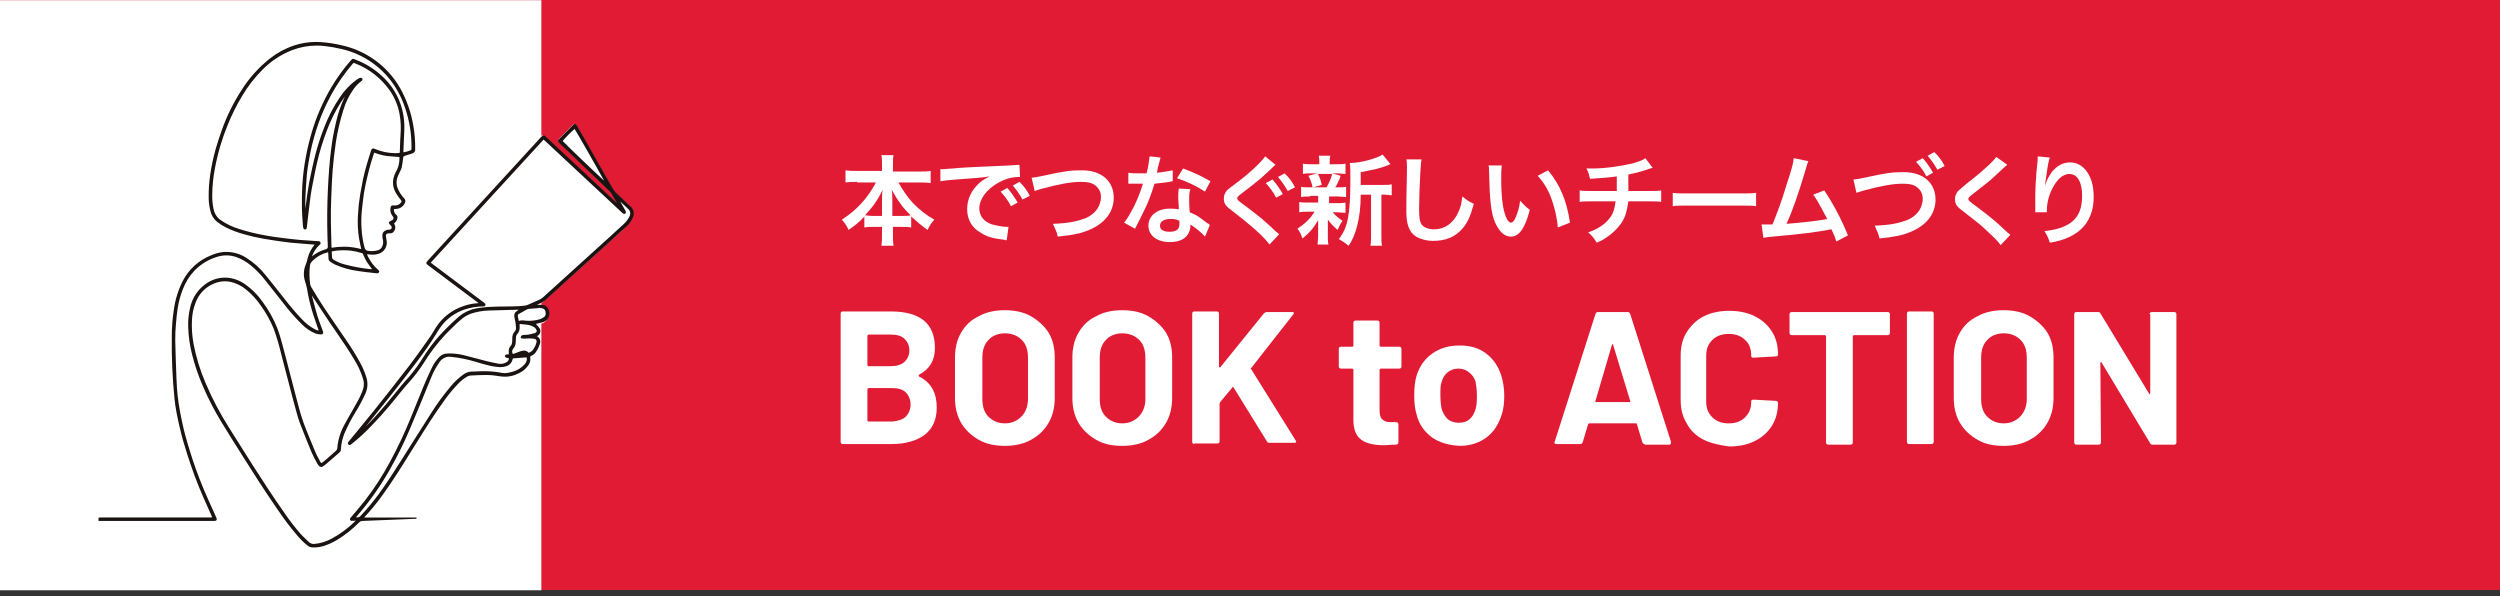 <svg width="411" height="98" viewBox="0 0 411 98" fill="none" xmlns="http://www.w3.org/2000/svg">
<rect x="0" y="0" width="411" height="98" fill="#333333" stroke="none"/>
<g clip-path="url(#clip0_12_435)">
<path d="M411 0H0V97H411V0Z" fill="#E11B34"/>
<path d="M151.1 61.9C153.1 62.9 154 64.6 154 67C154 69 153.3 70.5 152 71.5C150.6 72.5 148.8 73 146.6 73H138.6C138.5 73 138.4 73 138.3 72.9C138.2 72.8 138.2 72.7 138.2 72.6V51.6C138.2 51.5 138.2 51.4 138.3 51.3C138.4 51.2 138.5 51.2 138.6 51.2H146.4C151.3 51.2 153.7 53.2 153.7 57.2C153.7 59.3 152.8 60.7 151.1 61.6C151 61.7 151 61.8 151.1 61.9ZM142.6 55.2V60C142.6 60.1 142.7 60.2 142.8 60.2H146.4C147.4 60.2 148.1 60 148.7 59.5C149.2 59 149.5 58.4 149.5 57.6C149.5 56.8 149.2 56.2 148.7 55.7C148.2 55.2 147.4 55 146.4 55H142.8C142.7 55.1 142.6 55.1 142.6 55.2ZM148.9 68.5C149.4 68 149.7 67.3 149.7 66.5C149.7 65.7 149.4 65 148.9 64.5C148.4 64 147.6 63.8 146.6 63.8H142.8C142.7 63.8 142.6 63.9 142.6 64V69.1C142.6 69.2 142.7 69.3 142.8 69.3H146.7C147.6 69.2 148.4 69 148.9 68.5Z" fill="white"/>
<path d="M160.9 72.3C159.7 71.6 158.7 70.7 158 69.5C157.3 68.3 157 66.9 157 65.4V58.8C157 57.3 157.3 55.9 158 54.7C158.7 53.499 159.6 52.6 160.9 51.999C162.1 51.299 163.6 50.999 165.2 50.999C166.8 50.999 168.3 51.299 169.5 51.999C170.7 52.7 171.7 53.6 172.4 54.7C173.1 55.9 173.4 57.2 173.4 58.8V65.4C173.4 66.9 173.1 68.3 172.4 69.5C171.7 70.7 170.8 71.6 169.5 72.3C168.3 73 166.8 73.3 165.2 73.3C163.6 73.3 162.1 73 160.9 72.3ZM167.9 68.5C168.6 67.8 169 66.8 169 65.6V58.8C169 57.6 168.7 56.6 168 55.9C167.3 55.2 166.4 54.8 165.2 54.8C164.1 54.8 163.1 55.2 162.5 55.9C161.8 56.601 161.5 57.601 161.5 58.8V65.6C161.5 66.8 161.8 67.8 162.5 68.5C163.2 69.2 164.1 69.6 165.2 69.6C166.3 69.6 167.2 69.2 167.9 68.5Z" fill="white"/>
<path d="M180.2 72.3C179 71.6 178 70.7 177.3 69.5C176.6 68.3 176.3 66.9 176.3 65.4V58.8C176.3 57.3 176.6 55.9 177.3 54.7C178 53.499 178.9 52.6 180.2 51.999C181.4 51.299 182.9 50.999 184.5 50.999C186.1 50.999 187.6 51.299 188.8 51.999C190 52.7 191 53.6 191.7 54.7C192.4 55.9 192.7 57.2 192.7 58.8V65.4C192.7 66.9 192.4 68.3 191.7 69.5C191 70.7 190.1 71.6 188.8 72.3C187.6 73 186.1 73.3 184.5 73.3C182.8 73.3 181.4 73 180.2 72.3ZM187.2 68.5C187.9 67.8 188.3 66.8 188.3 65.6V58.8C188.3 57.6 188 56.6 187.3 55.9C186.6 55.2 185.7 54.8 184.5 54.8C183.4 54.8 182.4 55.2 181.8 55.9C181.1 56.601 180.8 57.601 180.8 58.8V65.6C180.8 66.8 181.1 67.8 181.8 68.5C182.5 69.2 183.4 69.6 184.5 69.6C185.6 69.6 186.5 69.2 187.2 68.5Z" fill="white"/>
<path d="M196.1 72.9C196 72.8 196 72.7 196 72.6V51.6C196 51.5 196 51.4 196.1 51.3C196.2 51.2 196.3 51.2 196.4 51.2H200C200.1 51.2 200.2 51.2 200.3 51.3C200.4 51.4 200.4 51.501 200.4 51.6V60.3C200.4 60.367 200.433 60.4 200.5 60.4H200.6L207.8 51.501C207.9 51.4 208.1 51.3 208.3 51.3H212.4C212.6 51.3 212.7 51.3 212.7 51.4C212.7 51.501 212.7 51.601 212.6 51.7L205.7 60.5C205.6 60.6 205.6 60.7 205.7 60.7L213 72.4C213 72.501 213.1 72.601 213.1 72.601C213.1 72.701 213 72.801 212.8 72.801H208.7C208.5 72.801 208.3 72.701 208.3 72.601L202.8 63.701L202.7 63.601C202.7 63.601 202.6 63.601 202.6 63.701L200.6 66.101C200.6 66.201 200.5 66.201 200.5 66.301V72.501C200.5 72.601 200.5 72.701 200.4 72.801C200.3 72.9 200.2 72.901 200.1 72.901H196.5C196.2 73 196.1 73 196.1 72.9Z" fill="white"/>
<path d="M230.3 60.5C230.2 60.6 230.1 60.6 230 60.6H227C226.9 60.6 226.8 60.7 226.8 60.8V67.4C226.8 68.101 226.9 68.601 227.2 68.9C227.5 69.2 227.9 69.4 228.5 69.4H229.5C229.6 69.4 229.7 69.4 229.8 69.501C229.9 69.601 229.9 69.701 229.9 69.8V72.7C229.9 72.9 229.8 73.1 229.5 73.1C228.6 73.1 228 73.2 227.6 73.2C225.9 73.2 224.6 72.9 223.8 72.3C223 71.7 222.5 70.7 222.5 69.1V60.8C222.5 60.7 222.4 60.6 222.3 60.6H220.5C220.4 60.6 220.3 60.6 220.2 60.5C220.1 60.4 220.1 60.3 220.1 60.2V57.4C220.1 57.3 220.1 57.2 220.2 57.101C220.3 57.001 220.4 57.001 220.5 57.001H222.3C222.4 57.001 222.5 56.9 222.5 56.8V53.1C222.5 53 222.5 52.9 222.6 52.8C222.7 52.701 222.8 52.7 222.9 52.7H226.4C226.5 52.7 226.6 52.7 226.7 52.8C226.8 52.9 226.8 53.001 226.8 53.1V56.8C226.8 56.9 226.9 57.001 227 57.001H230C230.1 57.001 230.2 57.001 230.3 57.101C230.4 57.201 230.4 57.301 230.4 57.4V60.2C230.4 60.3 230.4 60.4 230.3 60.5Z" fill="white"/>
<path d="M235.4 71.9C234.2 71 233.3 69.8 232.9 68.2C232.6 67.2 232.5 66.2 232.5 64.999C232.5 63.799 232.6 62.7 232.9 61.7C233.4 60.2 234.2 58.999 235.5 58.1C236.8 57.2 238.2 56.8 240 56.8C241.7 56.8 243.1 57.2 244.3 58.1C245.5 58.999 246.3 60.2 246.8 61.7C247.1 62.7 247.3 63.8 247.3 64.999C247.3 66.1 247.2 67.2 246.9 68.1C246.4 69.7 245.6 70.999 244.4 71.899C243.2 72.799 241.7 73.299 240 73.299C238.2 73.2 236.7 72.8 235.4 71.9ZM241.6 68.9C242.1 68.5 242.4 67.9 242.6 67.2C242.8 66.499 242.8 65.8 242.8 64.999C242.8 64.1 242.7 63.399 242.6 62.799C242.4 62.099 242 61.599 241.5 61.199C241 60.799 240.4 60.599 239.8 60.599C239.1 60.599 238.5 60.799 238 61.199C237.5 61.599 237.2 62.099 237 62.799C236.8 63.299 236.8 63.999 236.8 64.999C236.8 65.899 236.9 66.7 237 67.2C237.2 67.9 237.6 68.499 238 68.9C238.5 69.3 239.1 69.5 239.8 69.5C240.6 69.5 241.2 69.3 241.6 68.9Z" fill="white"/>
<path d="M270 72.7L269.1 69.7C269.1 69.6 269 69.6 268.9 69.6H261.3C261.233 69.6 261.167 69.633 261.1 69.7L260.2 72.7C260.1 72.9 260 73 259.8 73H255.9C255.8 73 255.7 73 255.6 72.9C255.5 72.8 255.5 72.7 255.6 72.6L262.3 51.6C262.4 51.4 262.5 51.3 262.7 51.3H267.6C267.8 51.3 267.9 51.4 268 51.6L274.7 72.6V72.8C274.7 73.001 274.6 73.1 274.4 73.1H270.5C270.2 73 270.1 72.9 270 72.7ZM262.4 66.1H267.9C268 66.1 268.1 66 268 65.9L265.2 56.7C265.2 56.6 265.1 56.6 265.1 56.6C265.1 56.6 265 56.6 265 56.7L262.3 65.9C262.2 66.1 262.3 66.1 262.4 66.1Z" fill="white"/>
<path d="M280.1 72.3C278.9 71.7 277.9 70.8 277.3 69.6C276.6 68.499 276.3 67.2 276.3 65.7V58.499C276.3 56.999 276.6 55.7 277.3 54.6C278 53.499 278.9 52.6 280.1 51.999C281.3 51.399 282.7 51.1 284.3 51.1C285.9 51.1 287.3 51.399 288.5 51.999C289.7 52.6 290.6 53.399 291.3 54.499C292 55.6 292.3 56.799 292.3 58.299C292.3 58.499 292.2 58.599 291.9 58.599L288.3 58.799H288.2C288 58.799 287.9 58.699 287.9 58.499C287.9 57.399 287.6 56.499 286.9 55.899C286.2 55.199 285.3 54.899 284.2 54.899C283.1 54.899 282.2 55.199 281.5 55.899C280.8 56.6 280.5 57.399 280.5 58.499V65.999C280.5 67.1 280.8 67.899 281.5 68.6C282.2 69.3 283.1 69.6 284.2 69.6C285.3 69.6 286.2 69.3 286.9 68.6C287.6 67.899 287.9 67.1 287.9 65.999C287.9 65.799 288 65.7 288.3 65.7L291.9 65.9C292 65.9 292.1 65.9 292.2 66C292.3 66.1 292.3 66.1 292.3 66.2C292.3 67.6 292 68.9 291.3 70C290.6 71.1 289.7 71.9 288.5 72.5C287.3 73.1 285.9 73.4 284.3 73.4C282.8 73.2 281.3 72.9 280.1 72.3Z" fill="white"/>
<path d="M310.6 51.4C310.7 51.5 310.7 51.6 310.7 51.7V54.7C310.7 54.8 310.7 54.9 310.6 54.999C310.5 55.1 310.4 55.1 310.3 55.1H304.8C304.7 55.1 304.6 55.2 304.6 55.3V72.7C304.6 72.8 304.6 72.9 304.5 72.999C304.4 73.1 304.3 73.1 304.2 73.1H300.6C300.5 73.1 300.4 73.1 300.3 72.999C300.2 72.899 300.2 72.799 300.2 72.7V55.3C300.2 55.2 300.1 55.1 300 55.1H294.6C294.5 55.1 294.4 55.1 294.3 54.999C294.2 54.899 294.2 54.799 294.2 54.7V51.7C294.2 51.6 294.2 51.499 294.3 51.4C294.4 51.3 294.5 51.3 294.6 51.3H310.2C310.4 51.3 310.5 51.3 310.6 51.4Z" fill="white"/>
<path d="M313.6 72.9C313.5 72.8 313.5 72.7 313.5 72.6V51.6C313.5 51.5 313.5 51.4 313.6 51.3C313.7 51.2 313.8 51.2 313.9 51.2H317.5C317.6 51.2 317.7 51.2 317.8 51.3C317.9 51.4 317.9 51.501 317.9 51.6V72.6C317.9 72.7 317.9 72.8 317.8 72.9C317.7 72.999 317.6 73 317.5 73H313.9C313.8 73 313.7 73 313.6 72.9Z" fill="white"/>
<path d="M325.1 72.3C323.9 71.6 322.9 70.7 322.2 69.5C321.5 68.3 321.2 66.9 321.2 65.4V58.8C321.2 57.3 321.5 55.9 322.2 54.7C322.9 53.499 323.8 52.6 325.1 51.999C326.3 51.299 327.8 50.999 329.4 50.999C331 50.999 332.5 51.299 333.7 51.999C334.9 52.7 335.9 53.6 336.6 54.7C337.3 55.9 337.6 57.2 337.6 58.8V65.4C337.6 66.9 337.3 68.3 336.6 69.5C335.9 70.7 335 71.6 333.7 72.3C332.5 73 331 73.3 329.4 73.3C327.7 73.3 326.3 73 325.1 72.3ZM332.1 68.5C332.8 67.8 333.2 66.8 333.2 65.6V58.8C333.2 57.6 332.9 56.6 332.2 55.9C331.5 55.2 330.6 54.8 329.4 54.8C328.3 54.8 327.3 55.2 326.7 55.9C326 56.601 325.7 57.601 325.7 58.8V65.6C325.7 66.8 326 67.8 326.7 68.5C327.4 69.2 328.3 69.6 329.4 69.6C330.5 69.6 331.4 69.2 332.1 68.5Z" fill="white"/>
<path d="M353.5 51.4C353.6 51.3 353.7 51.3 353.8 51.3H357.4C357.5 51.3 357.6 51.3 357.7 51.4C357.8 51.5 357.8 51.6 357.8 51.7V72.7C357.8 72.8 357.8 72.9 357.7 72.999C357.6 73.099 357.5 73.1 357.4 73.1H353.9C353.7 73.1 353.5 72.999 353.5 72.899L345.5 59.6C345.5 59.499 345.4 59.499 345.4 59.499L345.3 59.6L345.4 72.7C345.4 72.8 345.4 72.9 345.3 72.999C345.2 73.099 345.1 73.1 345 73.1H341.4C341.3 73.1 341.2 73.1 341.1 72.999C341 72.899 341 72.799 341 72.7V51.7C341 51.6 341 51.499 341.1 51.4C341.2 51.3 341.3 51.3 341.4 51.3H344.9C345.1 51.3 345.3 51.4 345.3 51.5L353.3 64.7C353.3 64.8 353.4 64.8 353.4 64.8L353.5 64.7V51.7C353.3 51.6 353.4 51.5 353.5 51.4Z" fill="white"/>
<path d="M140.9 29.9C140.2 29.9 139.7 29.9 139 30V28C139.6 28.1 140.2 28.1 140.9 28.1H145V27C145 26.4 145 26 144.9 25.5H146.9C146.8 25.9 146.8 26.4 146.8 27V28.2H151.1C151.9 28.2 152.5 28.2 153 28.1V30.1C152.3 30 151.8 30 151.1 30H147.7C148.5 31.4 149.2 32.4 150.1 33.4C151.2 34.5 152.3 35.4 153.6 36.1C153.1 36.7 152.8 37.1 152.5 37.8C151.5 37.1 150.8 36.501 149.8 35.6V37.4C149.3 37.3 148.9 37.3 148.2 37.3H146.8V38.4C146.8 39.2 146.8 39.8 146.9 40.4H144.9C145 39.8 145 39.2 145 38.4V37.3H143.7C143 37.3 142.6 37.3 142.1 37.4V35.6C141.2 36.6 140.5 37.1 139.5 37.8C139.2 37.1 138.9 36.7 138.4 36.1C140.8 34.6 142.7 32.5 144 30H140.9V29.9ZM145 33C145 32.5 145 31.9 145.1 31.2C144.3 32.9 143.5 34 142.2 35.4C142.6 35.4 142.9 35.501 143.6 35.501H145V33ZM148.3 35.5C149 35.5 149.3 35.5 149.7 35.4C148.5 34.2 147.7 33.2 146.6 31.2C146.7 31.9 146.7 32.499 146.7 32.999V35.499L148.3 35.5Z" fill="white"/>
<path d="M154.6 27.8H155.2C155.4 27.8 156.267 27.733 157.8 27.6C159 27.5 161.7 27.399 166 27.2C167.3 27.1 167.4 27.1 167.6 27.1L167.7 29.1H167.4C166.4 29.1 165.3 29.399 164.2 30C162.2 31.1 161 32.7 161 34.299C161 35.499 161.8 36.499 163.1 36.899C163.9 37.1 164.9 37.299 165.5 37.299H165.8L165.5 39.499C165.367 39.499 165.2 39.466 165 39.399C163.2 39.199 162.2 38.899 161.3 38.299C159.8 37.499 159 36.099 159 34.399C159 32.999 159.5 31.699 160.5 30.6C161.1 29.899 161.7 29.5 162.7 29C161.4 29.2 160.4 29.299 157.3 29.5C155.9 29.6 155.1 29.7 154.6 29.799V27.8ZM165.6 30.9C166.3 31.7 166.7 32.3 167.3 33.3L166.2 33.9C165.7 32.9 165.2 32.3 164.5 31.5L165.6 30.9ZM168.1 32.8C167.6 31.9 167.1 31.2 166.5 30.5L167.6 29.9C168.3 30.6 168.8 31.2 169.3 32.2L168.1 32.8Z" fill="white"/>
<path d="M169.6 29.2C170.1 29.2 170.4 29.1 171.5 28.9C175.1 28.101 176 28 177.9 28C181.1 28 183.1 29.8 183.1 32.501C183.1 34.701 181.8 36.501 179.5 37.601C178 38.301 176.8 38.601 173.9 38.9C173.7 38.001 173.5 37.7 173.1 36.8C175.7 36.7 177 36.4 178.4 35.9C179.6 35.4 180.5 34.501 180.8 33.501C180.9 33.201 181 32.8 181 32.4C181 31.5 180.6 30.8 179.8 30.3C179.3 30 178.6 29.9 177.7 29.9C176 29.9 174 30.3 171.4 31C170.6 31.201 170.5 31.3 170.1 31.4L169.6 29.2Z" fill="white"/>
<path d="M190.8 25.9C190.733 26.1 190.633 26.466 190.5 27C190.4 27.4 190.3 27.7 190.2 28.4C191.3 28.3 192.1 28.1 192.8 28V29.8C192.667 29.8 192.5 29.833 192.3 29.9C191.7 30 190.7 30.1 189.8 30.2C189.3 31.8 188.8 33.3 188 34.8C187.6 35.6 187.5 35.9 186.9 37C186.767 37.267 186.667 37.467 186.6 37.6L184.8 36.6C185.4 35.9 185.8 35.1 186.4 34C187 32.7 187.3 32.1 187.9 30.2H185.5V28.4C186.1 28.5 186.7 28.5 187.7 28.5H188.5C188.8 27.4 188.9 26.4 189 25.701L190.8 25.9ZM198.1 38.9C197.5 38.2 196.6 37.5 195.7 36.9V37.2C195.7 37.8 195.4 38.499 195 38.9C194.4 39.5 193.5 39.8 192.3 39.8C190.2 39.8 188.8 38.7 188.8 37.1C188.8 35.499 190.2 34.3 192.3 34.3C192.8 34.3 193.1 34.3 193.8 34.4C193.8 33.7 193.7 33 193.7 32.6C193.7 32 193.7 31.5 193.8 31L195.7 31.1C195.5 31.7 195.5 32.1 195.5 32.7C195.5 33.3 195.5 34 195.6 34.9C196.8 35.4 196.9 35.501 198.1 36.4C198.3 36.601 198.4 36.601 198.7 36.8C198.767 36.867 198.833 36.934 198.9 37.001L198.1 38.9ZM192.4 36C191.4 36 190.7 36.4 190.7 37.1C190.7 37.8 191.3 38.1 192.3 38.1C193.4 38.1 193.9 37.7 193.9 36.8V36.3C193.3 36 192.9 36 192.4 36ZM198.1 31.5C196.7 30.6 195.3 29.9 193.5 29.3L194.5 27.7C196.4 28.4 197.6 29 199 29.8L198.1 31.5Z" fill="white"/>
<path d="M209.7 27.1C209.3 27.4 209.3 27.5 207.3 29.3C206.6 29.9 205.2 31 204 31.9C203.5 32.3 203.4 32.4 203.4 32.601C203.4 32.801 203.4 32.9 204.8 33.9C207.2 35.7 207.9 36.3 209.8 38.101C210 38.301 210.1 38.301 210.3 38.501L208.7 40.201C207.8 38.901 205.6 37.001 202.5 34.601C201.4 33.801 201.2 33.4 201.2 32.601C201.2 32.101 201.4 31.701 201.7 31.301C201.833 31.167 202.3 30.801 203.1 30.201C205.3 28.601 207.4 26.601 208 25.701L209.7 27.1ZM209.2 29.5C209.9 30.3 210.3 30.9 210.9 31.9L209.8 32.5C209.3 31.5 208.8 30.9 208.1 30.1L209.2 29.5ZM211.7 31.4C211.2 30.5 210.7 29.8 210.1 29.1L211.2 28.5C211.9 29.2 212.4 29.8 212.9 30.8L211.7 31.4Z" fill="white"/>
<path d="M215.4 32.3C214.7 32.3 214.4 32.3 213.9 32.4V30.7C214.3 30.8 214.6 30.8 215.4 30.8H215.8C215.6 29.9 215.4 29.5 215.1 28.9L216.5 28.5H215.7C215 28.5 214.6 28.5 214.2 28.6V26.9C214.6 27 215 27 215.7 27H216.9V26.8C216.9 26.3 216.9 26 216.8 25.6H218.7C218.6 26 218.6 26.2 218.6 26.8V27H219.7C220.5 27 220.8 27 221.2 26.9V28.6C220.8 28.6 220.4 28.5 219.7 28.5H219L220.4 28.9C220.333 29.033 220.267 29.233 220.2 29.5C220.133 29.634 220.033 29.834 219.9 30.1C219.8 30.4 219.7 30.5 219.5 30.8H219.8C220.5 30.8 220.9 30.8 221.3 30.7V32.4C220.9 32.4 220.5 32.3 219.8 32.3H218.5V33.4H219.7C220.4 33.4 220.7 33.4 221.2 33.3V35.001C220.8 35.001 220.4 34.9 219.7 34.9H219.1C219.6 35.501 220 35.8 220.7 36.3C220.3 36.9 220.2 37.2 219.9 37.8C219.1 37.1 218.8 36.8 218.3 36.1V38.9C218.3 39.501 218.3 39.8 218.4 40.2H216.6C216.6 39.8 216.7 39.4 216.7 38.9V36.2C216 37.4 215.3 38.3 214.1 39.2C213.9 38.5 213.7 38.1 213.3 37.6C214.5 36.8 215.4 36 216.1 34.8H215.1C214.4 34.8 214.1 34.8 213.6 34.9V33.2C214 33.3 214.3 33.3 215.1 33.3H216.7V32.201H215.4L215.4 32.3ZM216.6 28.5C217 29.2 217.1 29.5 217.3 30.4L215.9 30.8H218.1C218.5 30 218.8 29.5 219 28.6H216.6V28.5ZM227.3 30.4C228 30.4 228.4 30.4 228.8 30.3V32.1C228.4 32.1 228.1 32 227.5 32H227.1V38.499C227.1 39.499 227.1 39.899 227.2 40.399H225.3C225.4 39.899 225.4 39.399 225.4 38.499V32H223.7C223.7 33.999 223.5 35.7 223.1 37.2C222.8 38.4 222.3 39.6 221.7 40.4C221.1 39.9 220.8 39.7 220.1 39.3C221.6 37.4 222 35.3 222 29.3C222 28 222 27.4 221.9 26.8C223.7 26.8 226.5 26 227.3 25.4L228.6 27C228.4 27 228.4 27.1 228.1 27.2C226.8 27.7 225.8 27.9 223.7 28.3V30.4L227.3 30.4Z" fill="white"/>
<path d="M233.7 26.2C233.6 26.7 233.6 27.1 233.5 28.4C233.4 29.9 233.3 33.101 233.3 34.3C233.3 35.8 233.4 36.4 233.7 36.9C234.1 37.4 234.8 37.7 235.8 37.7C237.5 37.7 238.9 36.7 239.7 35C240.1 34.2 240.3 33.4 240.4 32.3C241.3 33 241.6 33.2 242.3 33.5C241.7 35.7 241.2 36.7 240.4 37.6C239.2 39 237.6 39.6 235.6 39.6C234.5 39.6 233.5 39.3 232.8 38.9C231.7 38.2 231.2 36.9 231.2 34.8C231.2 34 231.2 32.4 231.3 28.3V27.3C231.3 26.9 231.3 26.6 231.2 26.2L233.7 26.2Z" fill="white"/>
<path d="M246.9 27.2C246.8 27.8 246.8 28.6 246.8 29.6C246.8 31 246.9 32.9 247.1 33.9C247.4 35.6 247.9 36.6 248.4 36.6C248.6 36.6 248.9 36.4 249.1 35.9C249.5 35 249.8 34.1 249.9 33C250.5 33.6 250.7 33.9 251.5 34.5C250.7 37.6 249.7 38.9 248.4 38.9C247.3 38.9 246.5 38.1 245.8 36.6C245.1 35 244.9 32.7 244.8 28.2C244.8 27.6 244.8 27.5 244.7 27.2H246.9ZM254.5 28C256.5 30.4 257.6 33.1 258.1 36.6L256.1 37.4C256 35.9 255.6 34.2 255.1 32.8C254.6 31.3 253.8 30 252.8 28.9L254.5 28Z" fill="white"/>
<path d="M271.7 27.6C271.567 27.6 271.133 27.733 270.4 28C269.5 28.3 269 28.4 267.7 28.7V31.4H271.1C272.2 31.4 272.5 31.4 273.1 31.3V33.2C272.5 33.1 272.2 33.1 271.2 33.1H267.7C267.5 34.6 267.2 35.7 266.6 36.6C266 37.5 265.1 38.4 264 39.1C263.6 39.4 263.2 39.6 262.5 39.9C262 39.1 261.8 38.8 261.1 38.2C262.3 37.8 262.9 37.4 263.6 36.9C264.6 36.1 265.2 35.2 265.4 34.2C265.5 33.9 265.5 33.7 265.6 33.1H261.6C260.6 33.1 260.3 33.1 259.7 33.2V31.3C260.3 31.4 260.6 31.4 261.7 31.4H265.8V29C264.5 29.2 264 29.2 261.4 29.4C261.2 28.7 261.2 28.4 260.8 27.7H261.8C263.9 27.7 266.7 27.3 268.6 26.8C269.5 26.5 270 26.4 270.5 26L271.7 27.6Z" fill="white"/>
<path d="M275 31.7C275.7 31.8 276 31.8 277.6 31.8H286.1C287.7 31.8 288 31.8 288.7 31.7V33.9C288.1 33.8 287.9 33.8 286.1 33.8H277.6C275.8 33.8 275.6 33.8 275 33.9V31.7Z" fill="white"/>
<path d="M297.3 26.5C297.167 26.767 297.033 27.167 296.9 27.7C295.7 31.7 294.8 34.4 293.7 36.8C296.2 36.6 299 36.3 300.4 36.001C300.2 35.601 300 35.3 299.6 34.501C298.9 33.201 298.6 32.701 298.1 32.001L299.9 31.3C301.4 33.501 302.8 36.2 303.8 38.7L301.9 39.7C301.767 39.233 301.5 38.567 301.1 37.7C300.967 37.7 300.767 37.734 300.5 37.8C298.9 38.1 296.2 38.501 291.4 38.9C290.5 39.001 290.3 39.001 289.9 39.101L289.6 36.9H291.4C292.2 34.9 292.9 33.101 293.7 30.4C294.5 28 294.8 26.9 294.9 26L297.3 26.5Z" fill="white"/>
<path d="M304.7 29.5C305.2 29.5 305.5 29.4 306.6 29.2C310.2 28.4 311.1 28.3 313 28.3C316.2 28.3 318.2 30.1 318.2 32.8C318.2 35.001 316.9 36.8 314.6 37.9C313.1 38.601 311.9 38.9 309 39.2C308.8 38.4 308.6 38 308.2 37.1C310.8 37 312.1 36.7 313.5 36.2C314.7 35.7 315.6 34.8 315.9 33.8C316 33.501 316.1 33.1 316.1 32.7C316.1 31.8 315.7 31.1 314.9 30.6C314.4 30.3 313.7 30.2 312.8 30.2C311.1 30.2 309.1 30.6 306.5 31.3C305.7 31.5 305.6 31.6 305.2 31.7L304.7 29.5ZM316.1 26C316.8 26.8 317.2 27.4 317.8 28.4L316.7 29C316.2 28 315.7 27.4 315 26.6L316.1 26ZM318.5 27.9C318 27 317.5 26.3 316.9 25.6L318 25C318.7 25.7 319.2 26.3 319.7 27.3L318.5 27.9Z" fill="white"/>
<path d="M330 27.1C329.7 27.3 329.4 27.6 328 28.9C327.2 29.7 326.1 30.5 324.2 32C323.7 32.4 323.6 32.5 323.6 32.7C323.6 32.9 323.6 33 325 34C327.5 35.9 328 36.3 330 38.2C330.2 38.4 330.3 38.4 330.5 38.6L328.9 40.3C328.5 39.7 327.9 39.1 326.8 38.1C325.7 37 325.1 36.6 322.7 34.7C321.6 33.9 321.4 33.5 321.4 32.7C321.4 32.2 321.6 31.8 321.9 31.4C322.033 31.267 322.5 30.867 323.3 30.2C325 28.9 325.9 28.1 327 27.1C327.7 26.4 327.9 26.2 328.2 25.8L330 27.1Z" fill="white"/>
<path d="M337 25.9C336.8 26.4 336.7 26.9 336.4 29C336.3 29.7 336.2 30.2 336.2 30.6C336.2 30.533 336.233 30.4 336.3 30.2C336.5 29.6 336.9 28.9 337.3 28.3C338.2 27.2 339.2 26.7 340.3 26.7C341.4 26.7 342.3 27.2 343 28.1C343.8 29.2 344.2 30.5 344.2 32.4C344.2 35.5 342.8 37.8 340.1 39C339.3 39.4 338.2 39.7 337 39.9C336.7 39 336.5 38.6 336.1 38C337.7 37.8 338.6 37.6 339.6 37.1C341.5 36.2 342.3 34.6 342.3 32.2C342.3 29.9 341.5 28.6 340.2 28.6C339.6 28.6 339 28.9 338.5 29.4C337.3 30.7 336.5 32.7 336.5 34.6V34.9H334.6V32.4C334.6 31.1 334.7 29.3 334.8 28.2L335 26.2V25.7L337 25.9Z" fill="white"/>
<path d="M89 0.035H0V97.035H89V0.035Z" fill="white"/>
<path d="M68.024 85.598H59.124V85.498C59.224 85.398 59.224 85.298 59.324 85.298C60.324 84.198 61.224 83.098 62.124 81.898C64.024 79.298 65.724 76.498 67.524 73.698C69.124 71.098 70.824 68.398 72.624 65.898C73.324 64.998 74.024 64.098 74.824 63.298C75.224 62.798 75.724 62.398 76.324 62.098C76.524 61.998 76.724 61.898 76.924 61.898C77.824 61.798 78.724 61.798 79.624 61.798C80.424 61.798 81.124 61.898 81.824 61.998C82.224 62.098 82.624 62.098 83.024 62.098C83.724 62.098 84.324 61.898 84.924 61.598C85.624 61.298 86.124 60.898 86.524 60.298C86.824 59.898 86.924 59.498 86.824 59.098C86.824 58.898 86.891 58.765 87.024 58.698C87.324 58.598 87.524 58.398 87.724 58.198C88.024 57.798 88.224 57.298 88.424 56.798C88.624 56.398 88.424 55.898 88.024 55.598C88.024 55.598 87.924 55.498 87.824 55.498C87.924 55.398 88.024 55.398 88.124 55.298C88.524 55.098 88.624 54.598 88.424 54.298C88.224 54.098 88.124 53.898 87.924 53.698C87.857 53.632 87.791 53.565 87.724 53.498C87.924 53.498 88.024 53.398 88.224 53.398C88.424 53.398 88.724 53.298 88.924 53.198C89.724 53.098 90.224 52.298 90.024 51.598C90.024 51.498 89.924 51.398 89.924 51.298C89.824 50.898 89.524 50.698 89.124 50.598C88.724 50.598 88.424 50.498 88.024 50.498H87.824C88.024 50.198 88.224 50.198 88.424 50.098C88.724 49.998 89.024 49.798 89.324 49.598C90.724 48.298 92.124 47.098 93.524 45.798C96.024 43.598 98.424 41.298 100.924 39.098C101.624 38.498 102.324 37.898 102.924 37.198C103.324 36.798 103.724 36.298 103.924 35.698C104.224 35.098 104.024 34.298 103.524 33.898C103.424 33.798 103.324 33.698 103.224 33.598C102.524 32.898 101.824 32.298 101.124 31.598C100.924 31.398 100.824 31.298 100.724 31.098C100.524 30.698 100.224 30.298 100.024 29.898C98.324 26.798 96.524 23.798 94.824 20.698C94.624 20.298 94.524 20.298 94.124 20.598C93.424 21.298 92.724 21.998 92.024 22.698C91.757 22.965 91.757 23.232 92.024 23.498C94.824 26.198 97.524 28.798 100.324 31.498C100.424 31.598 100.524 31.698 100.624 31.798C100.924 32.298 101.224 32.898 101.524 33.398C101.524 33.498 101.624 33.498 101.624 33.598C101.524 33.598 101.424 33.498 101.324 33.398L98.524 30.798L90.024 22.898C89.824 22.698 89.624 22.498 89.424 22.398C89.224 22.198 89.124 22.198 88.924 22.398L88.824 22.498L82.224 29.598L75.524 36.898L70.024 42.998C69.724 43.298 69.724 43.398 70.124 43.598L75.424 47.498C76.424 48.198 77.424 48.998 78.424 49.698C78.524 49.798 78.624 49.798 78.624 49.998H78.424C77.624 49.998 76.824 50.198 76.024 50.498C74.224 51.098 72.624 52.298 71.524 53.898C71.124 54.498 70.824 55.098 70.424 55.598C69.324 57.198 68.224 58.698 67.024 60.298C65.124 62.798 63.124 65.298 61.124 67.898C59.724 69.598 58.324 71.298 56.924 72.998L56.824 73.098C56.724 73.198 56.724 73.298 56.824 73.398C56.924 73.498 57.024 73.398 57.124 73.398L57.224 73.298C58.124 72.598 59.024 71.798 59.924 70.898C61.624 69.198 63.224 67.398 64.724 65.598C65.424 64.698 66.124 63.898 66.824 63.098C67.624 62.198 68.424 61.198 69.124 60.098C70.224 58.298 71.524 56.598 72.924 55.098C73.724 54.298 74.524 53.398 75.524 52.698C76.024 52.298 76.524 51.998 77.124 51.698C78.124 51.398 79.224 51.198 80.224 51.198C81.824 51.098 83.424 51.098 85.124 51.098H85.424C85.224 51.298 85.024 51.398 84.824 51.498C84.524 51.698 84.424 51.998 84.524 52.298C84.624 52.598 84.624 52.898 84.724 53.198C84.724 53.498 84.824 53.898 84.824 54.198C84.824 54.398 84.724 54.698 84.624 54.898C84.424 55.198 84.224 55.498 84.224 55.798V56.598C84.224 56.798 84.124 56.998 84.024 57.198C83.724 57.498 83.624 57.798 83.724 58.198V58.698H83.224C83.124 58.698 83.024 58.798 83.024 58.798C83.024 58.898 83.124 58.998 83.124 58.998C83.224 58.998 83.324 59.098 83.424 59.098C83.524 59.098 83.624 59.098 83.624 59.198C83.624 59.498 83.424 59.898 83.124 59.998C82.724 60.198 82.224 60.298 81.724 60.298C81.024 60.198 80.424 59.998 79.724 59.898C78.424 59.598 77.124 59.198 75.724 58.898C74.924 58.698 74.024 58.598 73.124 58.698C72.624 58.698 72.224 58.898 71.924 59.298C71.424 59.898 70.924 60.498 70.624 61.198C70.124 62.198 69.724 63.098 69.324 64.098C68.624 65.898 67.924 67.598 67.224 69.398C66.224 71.898 65.024 74.298 63.724 76.698C62.524 78.898 61.124 80.998 59.624 82.998C58.824 83.998 58.024 84.898 57.324 85.798C57.224 85.898 57.024 85.998 57.124 86.198C57.224 86.398 57.424 86.298 57.524 86.298H58.024V86.398C58.024 86.498 57.924 86.498 57.924 86.598C56.724 87.798 55.424 88.698 54.024 89.498C53.124 89.998 52.224 90.298 51.224 90.398C50.824 90.498 50.424 90.298 50.124 90.098C49.624 89.698 49.224 89.198 48.724 88.798C47.724 87.698 46.924 86.598 46.024 85.398C44.224 82.798 42.424 80.098 40.724 77.398C39.424 75.298 38.124 73.298 36.824 71.198C35.324 68.798 34.024 66.298 32.924 63.698C32.024 61.598 31.324 59.398 30.924 57.198C30.724 55.798 30.624 54.498 30.724 53.098C30.824 52.198 30.924 51.298 31.324 50.398C31.824 48.898 33.024 47.698 34.524 47.098C35.424 46.698 36.324 46.598 37.224 46.798C38.224 46.998 39.124 47.498 39.924 48.098C40.824 48.898 41.624 49.698 42.324 50.698C43.224 51.998 44.024 53.298 44.524 54.698C45.024 56.098 45.424 57.498 45.824 58.998C46.024 59.798 46.224 60.598 46.424 61.398C46.624 61.998 46.724 62.698 46.924 63.298C47.124 64.098 47.324 64.898 47.524 65.698C47.724 66.498 47.924 67.398 48.224 68.198C48.424 68.898 48.624 69.498 48.824 70.198C49.424 71.798 50.124 73.498 50.824 75.098C51.124 75.798 51.424 76.398 51.824 77.098C52.124 77.598 52.324 77.698 52.824 77.298C53.624 76.598 54.524 75.898 55.324 75.098C55.424 74.998 55.524 74.898 55.524 74.698C55.524 73.698 55.824 72.698 56.224 71.798C56.724 70.598 57.324 69.398 58.024 68.298C58.624 67.298 59.124 66.298 59.624 65.298C60.024 64.498 60.024 63.598 59.824 62.798C59.524 61.898 59.224 60.998 58.724 60.198C58.024 58.898 57.324 57.698 56.424 56.498C55.224 54.698 53.924 52.898 52.724 51.098C52.024 49.998 51.324 48.798 50.624 47.698C50.524 47.498 50.424 47.398 50.424 47.198C50.324 46.198 50.224 45.098 50.424 43.998C50.424 43.798 50.524 43.598 50.624 43.498L50.924 43.198C51.624 42.498 52.424 42.098 53.424 41.798H53.724C53.724 42.198 53.824 42.498 53.824 42.898C53.824 43.098 53.924 43.198 54.024 43.298C54.224 43.498 54.524 43.598 54.724 43.798C55.924 44.398 57.224 44.698 58.624 44.898C59.624 45.098 60.624 45.098 61.524 45.298H61.824C61.924 45.298 62.024 45.198 62.024 45.098C62.024 45.098 62.024 44.998 61.924 44.998L61.824 44.898C61.124 44.298 60.624 43.598 60.224 42.798C60.124 42.598 60.024 42.398 60.024 42.098C60.224 42.098 60.424 42.098 60.524 42.198C61.024 42.298 61.524 42.198 62.024 42.098C62.924 41.798 63.524 40.898 63.324 39.998C63.324 39.798 63.224 39.598 63.224 39.298C63.124 38.998 63.324 38.798 63.624 38.698H64.124C64.224 38.698 64.424 38.698 64.524 38.598C64.824 38.298 64.924 37.798 64.724 37.398C64.724 37.298 64.624 37.298 64.624 37.198C64.924 36.998 65.124 36.698 65.224 36.398C65.324 36.198 65.224 35.998 65.024 35.898C64.824 35.698 64.724 35.498 64.624 35.298C64.524 34.898 64.624 34.798 65.024 34.798H65.224C65.824 34.798 66.324 34.398 66.524 33.898C66.624 33.698 66.624 33.398 66.424 33.298C66.024 32.898 65.724 32.398 65.424 31.898C65.024 31.298 65.024 30.498 65.224 29.798C65.324 29.498 65.424 29.198 65.624 28.898C65.724 28.598 65.924 28.398 66.024 28.098C66.124 27.598 66.224 26.998 66.224 26.498C66.224 26.198 66.324 26.198 66.524 26.098C66.924 25.998 67.424 25.798 67.824 25.698C68.024 25.598 68.224 25.398 68.224 25.198C68.224 23.898 68.124 22.598 67.924 21.198C67.724 20.098 67.524 19.098 67.124 18.098C66.724 16.998 66.224 15.898 65.724 14.898C63.624 11.298 60.124 8.798 56.124 7.898C54.424 6.898 53.324 6.698 52.224 6.598C50.724 6.498 49.224 6.698 47.824 7.098C46.424 7.598 45.024 8.298 43.824 9.198C41.924 10.798 40.324 12.598 39.024 14.598C37.724 16.598 36.624 18.798 35.824 21.098C35.424 22.098 35.124 23.198 34.824 24.198C34.424 25.598 34.124 27.098 33.924 28.498C33.724 29.798 33.624 31.098 33.624 32.298C33.624 32.998 33.724 33.798 33.924 34.498C34.124 35.098 34.424 35.698 34.924 36.098C35.424 36.498 35.924 36.798 36.424 37.098C37.324 37.498 38.324 37.898 39.324 38.198C40.424 38.498 41.524 38.798 42.624 38.998C43.224 39.098 43.924 39.198 44.524 39.298C45.424 39.398 46.324 39.598 47.324 39.698C48.524 39.798 49.824 39.898 51.024 39.998C51.124 39.998 51.224 39.998 51.224 40.098C51.157 40.165 51.124 40.232 51.124 40.298C50.624 40.898 50.224 41.598 50.024 42.398C49.924 42.698 49.824 43.098 49.724 43.398C49.324 44.298 49.224 45.298 49.524 46.198C49.624 46.598 49.824 46.998 49.824 47.498C50.024 48.698 50.224 49.798 50.624 50.998C50.924 51.898 51.224 52.898 51.524 53.798C51.624 54.098 51.724 54.298 51.824 54.598C51.524 54.598 51.224 54.498 51.024 54.398C50.224 53.898 49.424 53.298 48.824 52.598C47.824 51.498 46.824 50.398 45.924 49.198C44.924 47.898 43.824 46.598 42.824 45.298C41.924 44.198 40.824 43.198 39.624 42.498C38.524 41.798 37.224 41.498 35.924 41.598C35.224 41.698 34.524 41.898 33.824 42.198C31.824 42.998 30.224 44.398 29.224 46.298C28.424 47.798 27.924 49.398 27.724 51.098C27.524 52.598 27.424 54.098 27.424 55.598C27.424 59.098 27.524 62.598 27.924 65.998C28.024 66.698 28.124 67.498 28.224 68.198C28.324 68.998 28.524 69.798 28.724 70.498C28.924 71.298 29.124 72.198 29.324 72.998C29.724 74.298 30.124 75.498 30.524 76.798C30.924 78.098 31.424 79.298 31.924 80.498C32.624 82.098 33.324 83.798 34.024 85.398C34.024 85.498 34.124 85.598 34.124 85.698H15.224V86.098H34.324C34.724 86.098 34.724 85.998 34.624 85.698C33.924 84.098 33.224 82.598 32.524 80.998C32.024 79.898 31.624 78.698 31.224 77.498C30.924 76.498 30.624 75.598 30.324 74.598C30.024 73.698 29.824 72.898 29.524 71.998C29.324 71.298 29.224 70.698 29.024 69.998C28.824 69.198 28.724 68.398 28.524 67.598C28.424 66.798 28.224 65.898 28.124 65.098C28.024 64.198 28.024 63.298 27.924 62.398C27.824 60.298 27.724 58.198 27.724 56.098C27.724 55.298 27.724 54.398 27.824 53.598C27.924 52.598 28.024 51.698 28.124 50.698C28.324 49.698 28.524 48.598 28.924 47.598C29.424 46.398 30.124 45.198 31.024 44.298C32.024 43.298 33.324 42.498 34.724 42.098C35.824 41.698 37.024 41.798 38.024 42.198C38.924 42.498 39.724 42.998 40.424 43.598C41.324 44.298 42.124 45.098 42.824 45.998C43.824 47.298 44.824 48.598 45.824 49.798C46.724 50.998 47.824 52.198 48.924 53.298C49.524 53.898 50.224 54.398 51.024 54.698C51.324 54.898 51.724 54.898 52.124 54.898C52.324 54.898 52.424 54.798 52.324 54.598V54.498C52.024 53.698 51.724 52.798 51.424 51.998C51.124 50.898 50.824 49.698 50.524 48.598V48.298C50.624 48.398 50.624 48.498 50.724 48.598C51.724 50.198 52.724 51.698 53.824 53.298C55.124 55.198 56.524 57.098 57.724 59.098C58.424 60.198 58.924 61.298 59.324 62.498C59.524 63.098 59.524 63.698 59.324 64.298C59.024 65.098 58.624 65.898 58.224 66.698C57.524 67.898 56.924 68.998 56.224 70.198C55.624 71.398 55.224 72.598 55.024 73.898C55.024 74.098 54.924 74.398 54.724 74.498C54.224 74.998 53.624 75.498 53.124 75.898C52.924 76.098 52.724 76.298 52.424 76.398C52.324 76.498 52.224 76.498 52.124 76.398C52.124 76.298 52.024 76.298 52.024 76.198C51.724 75.698 51.424 75.098 51.224 74.598C50.724 73.298 50.224 72.098 49.724 70.798C49.324 69.698 48.924 68.498 48.624 67.298C48.424 66.498 48.224 65.598 47.924 64.798C47.624 63.598 47.324 62.398 47.024 61.198C46.824 60.598 46.724 59.998 46.524 59.398C46.224 58.398 46.024 57.298 45.724 56.298C45.524 55.498 45.224 54.698 45.024 53.998C44.424 52.498 43.624 50.998 42.624 49.698C41.824 48.598 40.824 47.598 39.624 46.798C38.824 46.198 37.824 45.898 36.724 45.798C35.624 45.698 34.524 45.998 33.624 46.598C32.124 47.498 31.024 49.098 30.624 50.898C30.424 51.898 30.324 52.898 30.324 53.898C30.324 55.498 30.624 57.098 31.024 58.598C31.424 60.298 32.024 61.898 32.624 63.498C33.524 65.698 34.624 67.798 35.824 69.798C37.024 71.698 38.224 73.598 39.424 75.498C41.224 78.398 43.124 81.298 45.124 84.198C46.224 85.798 47.324 87.298 48.524 88.698C49.024 89.298 49.624 89.798 50.224 90.298C50.424 90.398 50.524 90.498 50.724 90.498C51.324 90.498 52.024 90.498 52.624 90.298C53.424 90.098 54.224 89.698 54.924 89.298C56.224 88.498 57.424 87.498 58.524 86.398C58.724 86.198 58.924 86.098 59.224 86.098" fill="white"/>
<path d="M56.524 15.098C56.424 15.398 56.224 15.698 56.124 15.998C55.624 17.198 55.124 18.498 54.924 19.798C54.724 20.598 54.524 21.398 54.424 22.198C54.324 22.998 54.224 23.698 54.124 24.498C54.024 24.898 54.024 25.298 54.024 25.698C53.524 30.598 53.424 35.498 53.624 40.498C53.624 40.765 53.491 40.931 53.224 40.998C52.324 41.198 51.524 41.598 50.924 42.198L50.824 42.298V42.098C51.024 41.398 51.524 40.698 52.024 40.198C52.124 40.098 52.324 39.998 52.224 39.898C52.124 39.698 52.024 39.698 51.824 39.698C50.824 39.598 49.824 39.598 48.924 39.498C47.824 39.398 46.824 39.298 45.724 39.098C44.924 38.998 44.224 38.898 43.424 38.798C42.624 38.698 41.824 38.498 41.024 38.298C40.224 38.098 39.424 37.898 38.724 37.598C37.624 37.298 36.524 36.698 35.624 36.098C35.024 35.598 34.624 34.998 34.424 34.198C34.224 33.398 34.224 32.698 34.224 31.898C34.224 30.398 34.424 28.998 34.624 27.498C34.824 26.198 35.124 24.898 35.524 23.698C35.824 22.498 36.324 21.398 36.724 20.198C37.424 18.498 38.224 16.898 39.124 15.298C40.024 13.698 41.224 12.298 42.524 10.998C43.824 9.598 45.424 8.498 47.324 7.798C49.124 7.098 51.024 6.898 52.924 7.098C53.824 7.198 54.724 7.398 55.624 7.598C59.324 8.398 62.624 10.698 64.624 13.998C65.324 15.098 65.924 16.298 66.324 17.598C67.024 19.698 67.424 21.898 67.424 24.098V24.398C67.424 24.498 67.324 24.598 67.224 24.698C66.824 24.898 66.324 24.998 65.924 25.098V24.798C65.924 23.698 66.024 22.498 66.024 21.398C66.124 20.198 65.924 19.098 65.724 17.998C65.024 15.598 63.824 13.598 62.124 12.098C60.924 10.998 59.524 10.198 58.024 9.598C57.424 9.398 57.524 9.298 57.024 9.798C55.224 11.898 53.724 14.298 52.524 16.798C51.924 18.098 51.424 19.398 51.024 20.698C50.524 22.198 50.124 23.798 49.824 25.398C49.524 26.998 49.324 28.698 49.224 30.298C49.124 31.598 49.124 32.898 49.124 34.198C49.124 35.098 49.224 36.098 49.324 36.998C49.324 37.198 49.324 37.298 49.424 37.498C49.424 37.598 49.524 37.598 49.624 37.598C49.724 37.598 49.724 37.498 49.824 37.398C49.924 37.098 49.924 36.698 49.924 36.398C50.024 35.298 50.224 34.198 50.324 33.098C50.424 32.598 50.424 32.198 50.524 31.698C50.624 31.298 50.624 30.998 50.724 30.598C51.024 29.198 51.224 27.898 51.524 26.498C51.924 24.698 52.524 22.898 53.124 21.098C53.724 19.498 54.524 17.898 55.424 16.398C55.624 15.998 55.924 15.698 56.224 15.298C56.224 15.298 56.324 15.198 56.524 15.098Z" fill="white"/>
<path d="M101.724 32.698C101.824 32.798 101.924 32.798 101.924 32.898C102.324 33.298 102.824 33.698 103.224 34.198C103.624 34.598 103.724 35.198 103.424 35.598C103.224 36.098 102.824 36.498 102.524 36.798C101.624 37.698 100.624 38.498 99.724 39.398C96.624 42.198 93.524 45.098 90.324 47.898C89.924 48.198 89.524 48.598 89.224 48.898C88.924 49.198 88.624 49.298 88.224 49.498C87.724 49.698 87.224 49.998 86.624 50.198C86.424 50.298 86.224 50.298 85.924 50.398C84.124 50.598 82.424 50.498 80.624 50.598C79.724 50.598 78.824 50.698 77.924 50.898C76.924 51.098 76.024 51.498 75.224 52.198C74.124 53.198 73.024 54.198 72.024 55.298C70.924 56.498 70.024 57.698 69.224 59.098C68.524 60.198 67.824 61.198 66.924 62.198C65.524 63.698 64.224 65.398 62.924 66.998C61.824 68.298 60.624 69.598 59.424 70.798C59.324 70.898 59.124 70.998 59.024 71.098C59.124 70.998 59.124 70.898 59.224 70.798C60.624 68.998 62.124 67.198 63.524 65.398C64.924 63.598 66.324 61.898 67.724 60.098C68.924 58.498 70.224 56.798 71.324 54.998C71.724 54.298 72.124 53.698 72.724 53.098C73.624 52.098 74.824 51.298 76.124 50.898C77.124 50.598 78.224 50.398 79.224 50.398H79.424C79.524 50.398 79.624 50.298 79.524 50.198V50.098L79.324 49.898C77.524 48.498 75.724 47.198 73.924 45.898C72.824 45.098 71.824 44.298 70.724 43.498C70.624 43.398 70.524 43.398 70.424 43.298L89.224 22.598C89.324 22.698 89.424 22.798 89.524 22.898L97.324 30.198C98.924 31.698 100.624 33.298 102.224 34.798C102.324 34.898 102.424 34.998 102.524 35.098H102.724C102.724 35.098 102.824 34.998 102.724 34.898C102.724 34.798 102.624 34.698 102.624 34.698C102.324 34.198 102.024 33.698 101.724 33.198C101.724 32.898 101.724 32.798 101.724 32.698Z" fill="white"/>
<path d="M59.024 41.098C58.224 40.898 57.324 40.698 56.424 40.698C55.524 40.698 54.724 40.698 53.924 40.898V40.598C53.824 37.998 53.724 35.498 53.824 32.898C53.924 31.198 53.924 29.398 54.124 27.698C54.224 26.198 54.424 24.698 54.624 23.198C54.724 22.298 54.924 21.398 55.124 20.598C55.324 19.698 55.624 18.798 55.824 17.898C56.224 16.598 56.824 15.398 57.624 14.298C57.924 13.898 58.324 13.498 58.824 13.098L58.924 12.998C59.024 12.898 59.124 12.798 59.024 12.698C58.924 12.598 58.824 12.598 58.724 12.698C58.524 12.798 58.324 12.898 58.224 12.998C57.124 13.798 56.224 14.798 55.524 15.898C54.424 17.498 53.624 19.098 52.924 20.898C52.424 22.298 51.924 23.598 51.524 24.998C51.324 25.898 51.124 26.798 50.924 27.598C50.724 28.398 50.624 29.198 50.424 29.998C50.324 30.698 50.224 31.298 50.124 31.998C50.024 32.798 49.924 33.698 49.824 34.498C49.824 34.565 49.791 34.631 49.724 34.698C49.624 34.598 49.524 34.398 49.624 34.298V32.498C49.724 31.198 49.724 29.898 49.824 28.698C49.924 27.898 50.024 26.998 50.224 26.198C50.324 25.398 50.524 24.598 50.724 23.798C50.924 22.898 51.224 22.098 51.424 21.198C51.924 19.698 52.524 18.198 53.124 16.798C54.024 14.798 55.224 12.998 56.524 11.298C56.824 10.898 57.124 10.598 57.424 10.198C57.557 9.998 57.724 9.965 57.924 10.098C60.224 10.998 62.324 12.598 63.724 14.598C64.624 15.798 65.124 17.198 65.424 18.698C65.624 19.798 65.624 20.898 65.624 21.998C65.524 22.898 65.524 23.798 65.524 24.698V24.998C65.524 25.098 65.424 25.198 65.324 25.198H64.724C63.524 25.198 62.424 24.998 61.324 24.498C61.024 24.398 60.924 24.398 60.824 24.698C60.524 25.598 60.324 26.398 60.024 27.298C59.824 27.998 59.624 28.698 59.524 29.398C59.324 30.298 59.224 31.098 59.024 31.998C58.824 33.098 58.724 34.198 58.624 35.398C58.524 36.698 58.624 37.898 58.824 39.198C58.924 39.698 59.024 40.198 59.124 40.698L59.024 41.098Z" fill="white"/>
<path d="M57.824 85.598C57.924 85.498 58.024 85.398 58.124 85.298C60.224 82.898 62.024 80.298 63.624 77.498C64.824 75.398 65.924 73.198 66.824 70.998C67.524 69.298 68.224 67.698 68.924 65.998C69.424 64.698 69.924 63.398 70.524 62.098C70.824 61.398 71.224 60.598 71.624 59.998C71.624 59.898 71.724 59.898 71.724 59.798C72.124 58.998 73.124 58.598 74.024 58.798C75.324 58.898 76.524 59.198 77.824 59.598C78.524 59.798 79.124 59.998 79.824 60.198C80.524 60.398 81.224 60.498 81.824 60.598C82.224 60.598 82.624 60.598 83.024 60.398C83.424 60.198 83.824 59.898 83.924 59.398C83.924 59.298 83.924 59.198 84.024 59.098H84.324C84.924 59.098 85.524 58.998 86.124 58.998C86.391 58.998 86.524 59.131 86.524 59.398C86.524 59.698 86.324 60.098 86.124 60.298C85.624 60.898 84.924 61.298 84.124 61.498C83.824 61.598 83.524 61.698 83.124 61.698C82.624 61.798 82.224 61.698 81.724 61.598C80.624 61.398 79.524 61.398 78.424 61.398C78.024 61.398 77.624 61.498 77.224 61.398C76.724 61.398 76.224 61.598 75.724 61.898C74.924 62.398 74.324 63.098 73.724 63.798C72.524 65.198 71.424 66.698 70.424 68.198C68.724 70.798 67.124 73.398 65.424 75.998C64.224 77.998 62.924 79.898 61.524 81.798C60.624 82.998 59.624 84.198 58.524 85.298C58.524 85.698 58.224 85.598 57.824 85.598Z" fill="white"/>
<path d="M61.024 24.798C61.724 25.098 62.424 25.298 63.124 25.398C63.824 25.498 64.524 25.498 65.324 25.598C65.324 25.998 65.324 26.298 65.224 26.698C65.124 27.298 64.924 27.798 64.624 28.298C64.424 28.598 64.324 28.898 64.224 29.298C64.024 30.198 64.224 31.098 64.724 31.798C64.924 32.198 65.224 32.498 65.424 32.798C65.624 32.998 65.624 33.098 65.424 33.298C65.124 33.698 64.724 33.798 64.324 33.798H64.124C63.924 33.798 63.791 33.898 63.724 34.098C63.624 34.598 63.724 35.098 64.024 35.398C64.224 35.598 64.224 35.898 64.124 36.098C64.124 36.198 64.024 36.198 63.924 36.198C63.824 36.298 63.724 36.298 63.624 36.398C63.424 36.498 63.424 36.598 63.524 36.698C63.624 36.798 63.724 36.898 63.824 36.998C64.024 37.198 63.924 37.498 63.724 37.698C63.624 37.798 63.524 37.798 63.424 37.798C63.224 37.798 62.924 37.798 62.724 37.898C62.524 37.998 62.324 38.298 62.324 38.598C62.324 38.798 62.324 38.998 62.424 39.198C62.524 39.598 62.524 40.098 62.324 40.498C62.124 40.798 61.924 41.098 61.524 41.198C61.024 41.398 60.424 41.398 59.924 41.298C59.524 41.298 59.224 40.998 59.224 40.598C58.924 39.598 58.824 38.598 58.724 37.598C58.624 36.498 58.624 35.498 58.724 34.398C58.824 33.398 58.924 32.498 59.124 31.498C59.224 30.698 59.424 29.898 59.624 29.098C59.824 28.298 60.024 27.398 60.224 26.598C60.424 25.998 60.624 25.498 60.724 24.898C60.924 24.898 60.924 24.798 61.024 24.798Z" fill="white"/>
<path d="M99.524 29.998C99.324 29.898 92.624 23.498 92.224 22.998C92.824 22.198 93.624 21.498 94.324 20.798C94.524 20.998 99.424 29.698 99.524 29.998Z" fill="white"/>
<path d="M60.824 44.398H60.124C58.824 44.298 57.524 43.998 56.224 43.698C55.524 43.498 54.924 43.298 54.324 42.898C54.124 42.798 53.924 42.598 53.924 42.298C53.924 41.998 53.924 41.698 53.824 41.298C54.124 41.198 54.324 41.198 54.624 41.098C55.424 40.998 56.324 40.998 57.124 41.098C57.824 41.198 58.424 41.298 59.024 41.498C59.224 41.598 59.224 41.698 59.324 41.898C59.524 42.198 59.624 42.598 59.824 42.898C60.124 43.298 60.424 43.698 60.624 44.098C60.724 44.198 60.824 44.198 60.824 44.398Z" fill="white"/>
<path d="M84.024 58.498C83.824 58.198 83.824 57.698 84.124 57.398C84.324 57.098 84.524 56.798 84.424 56.398V55.598C84.424 55.398 84.524 55.198 84.624 55.098C84.924 54.798 85.024 54.298 85.024 53.898V53.398C85.624 53.498 86.124 53.498 86.724 53.598C87.024 53.698 87.324 53.798 87.524 53.898C87.724 53.998 87.924 54.198 88.024 54.498C88.124 54.698 88.024 54.898 87.924 54.998C87.824 55.098 87.824 55.098 87.724 55.098C87.324 55.198 86.924 55.298 86.524 55.398H85.624C85.524 55.398 85.524 55.498 85.424 55.598C85.424 55.698 85.524 55.798 85.624 55.798H86.624C86.924 55.798 87.224 55.798 87.524 55.898C87.824 55.898 88.024 56.198 88.024 56.398V56.598C87.924 57.098 87.624 57.598 87.324 57.998C87.124 58.198 86.924 58.298 86.724 58.398H86.524C86.124 57.998 85.624 58.098 85.224 58.198C84.924 58.298 84.724 58.398 84.424 58.498C84.324 58.398 84.124 58.398 84.024 58.498Z" fill="white"/>
<path d="M85.024 52.998C84.924 52.698 84.924 52.398 84.824 52.098C84.824 51.898 84.824 51.698 85.024 51.698C85.524 51.398 86.024 51.098 86.524 50.898H86.624C87.224 50.798 87.924 50.798 88.524 50.698H88.624C89.424 50.698 89.724 51.198 89.624 51.898C89.624 52.098 89.524 52.198 89.324 52.298C89.124 52.498 88.824 52.598 88.624 52.698C87.824 52.898 87.024 52.998 86.124 52.898C85.724 52.798 85.324 52.898 85.024 52.998Z" fill="white"/>
<path d="M85.324 58.498C85.524 58.398 85.824 58.198 86.024 58.298C85.924 58.498 85.724 58.598 85.324 58.498Z" fill="white"/>
<path d="M46.324 85.098L47.424 86.798L57.024 86.098V85.198L46.324 85.098Z" fill="white"/>
<path d="M51.632 90C51.501 90 51.369 89.995 51.239 89.985C51.028 89.973 50.827 89.897 50.659 89.765C50.054 89.295 49.492 88.761 48.989 88.176C47.767 86.754 46.621 85.242 45.582 83.684C43.514 80.697 41.578 77.659 39.957 75.082C38.77 73.201 37.584 71.321 36.424 69.425C35.213 67.446 34.141 65.356 33.239 63.212C32.573 61.652 32.024 60.029 31.607 58.389C31.204 56.853 30.978 55.267 30.935 53.675C30.907 52.676 31.007 51.677 31.23 50.705C31.57 48.927 32.655 47.364 34.205 46.421C35.048 45.911 36.013 45.641 36.999 45.641C37.12 45.641 37.242 45.645 37.364 45.653C38.393 45.742 39.385 46.1 40.234 46.688C41.389 47.489 42.381 48.481 43.182 49.637C44.16 50.957 44.968 52.404 45.584 53.935C45.867 54.692 46.113 55.473 46.316 56.257C46.532 57.02 46.732 57.789 46.932 58.559L47.591 61.108L48.69 65.323C48.846 65.928 49.003 66.531 49.168 67.133C49.476 68.284 49.856 69.43 50.297 70.538L50.718 71.581C51.08 72.481 51.443 73.382 51.822 74.273C51.989 74.664 52.19 75.04 52.39 75.415L52.639 75.886C52.658 75.922 52.683 75.955 52.709 75.989L52.768 76.071C52.813 76.106 52.843 76.119 52.867 76.119C52.889 76.119 52.907 76.109 52.93 76.09L53.168 75.904C53.309 75.794 53.451 75.685 53.585 75.567L54.309 74.926C54.597 74.669 54.885 74.413 55.176 74.161C55.349 74.022 55.451 73.817 55.459 73.6C55.577 72.27 55.965 71.008 56.612 69.844C57.025 69.073 57.461 68.312 57.896 67.552C58.124 67.153 58.353 66.754 58.577 66.355C59.013 65.618 59.384 64.837 59.679 64.03C59.857 63.482 59.865 62.895 59.702 62.336C59.346 61.151 58.827 60.023 58.157 58.981C57.267 57.474 56.259 56.012 55.285 54.598C54.97 54.142 54.656 53.686 54.346 53.229C53.635 52.182 52.941 51.124 52.247 50.067L51.267 48.577C51.267 48.581 51.483 49.398 51.483 49.398C51.705 50.249 51.928 51.102 52.185 51.943C52.361 52.52 52.575 53.085 52.789 53.651C52.884 53.903 52.979 54.154 53.071 54.405C53.088 54.446 53.104 54.493 53.117 54.542C53.15 54.677 53.137 54.776 53.083 54.851C53.026 54.926 52.932 54.967 52.794 54.976H52.785C52.362 54.976 52.02 54.901 51.698 54.755C50.923 54.408 50.229 53.925 49.635 53.319C48.541 52.242 47.514 51.072 46.583 49.845C46.135 49.28 45.687 48.711 45.24 48.142C44.687 47.439 44.134 46.736 43.577 46.039C42.891 45.159 42.107 44.353 41.246 43.641C40.554 43.062 39.775 42.608 38.93 42.292C38.378 42.088 37.8 41.985 37.212 41.985C36.692 41.985 36.179 42.066 35.685 42.225C34.31 42.643 33.049 43.401 32.039 44.418C31.15 45.349 30.471 46.435 30.023 47.644C29.648 48.611 29.377 49.619 29.217 50.644C29.06 51.636 28.971 52.652 28.904 53.515C28.848 54.246 28.793 55.114 28.812 55.997C28.855 57.999 28.929 60.001 29.002 62.002L29.012 62.262C29.053 63.303 29.109 64.145 29.189 64.912C29.278 65.788 29.419 66.648 29.544 67.373C29.678 68.156 29.843 68.937 30.012 69.714C30.159 70.38 30.312 71.045 30.498 71.702C30.736 72.57 30.989 73.428 31.259 74.279C31.544 75.189 31.834 76.097 32.158 76.99C32.559 78.093 32.992 79.265 33.477 80.406C33.97 81.566 34.488 82.713 35.007 83.862L35.554 85.076C35.619 85.221 35.675 85.385 35.598 85.505C35.52 85.626 35.347 85.644 35.188 85.644H32.825C29.451 85.644 26.218 85.644 22.844 85.639L16.2 85.644V85.103L16.291 85.094C16.459 85.075 16.528 85.067 16.6 85.067L21.053 85.072L25.742 85.067H34.609C34.68 85.067 34.752 85.061 34.836 85.054L34.864 85.052C34.854 85.001 34.84 84.951 34.824 84.902L34.144 83.365C33.657 82.271 33.17 81.176 32.712 80.068C32.19 78.816 31.737 77.52 31.353 76.403C30.962 75.265 30.571 74.037 30.158 72.65C29.928 71.875 29.739 71.077 29.556 70.306L29.523 70.166C29.342 69.4 29.17 68.631 29.028 67.861C28.884 67.086 28.778 66.375 28.702 65.689C28.352 62.276 28.197 58.807 28.241 55.377C28.24 53.885 28.356 52.377 28.584 50.896C28.813 49.22 29.321 47.607 30.094 46.103C31.085 44.227 32.718 42.762 34.691 41.979C35.346 41.689 36.043 41.502 36.758 41.427C36.902 41.417 37.043 41.413 37.184 41.413C38.355 41.413 39.495 41.747 40.481 42.381C41.687 43.134 42.748 44.082 43.633 45.196C44.381 46.104 45.112 47.031 45.842 47.957L46.742 49.096C47.628 50.25 48.58 51.366 49.573 52.414C50.204 53.108 50.94 53.689 51.762 54.138C51.958 54.253 52.177 54.319 52.402 54.333L52.343 54.175C52.281 54.009 52.221 53.851 52.17 53.691L51.899 52.901C51.672 52.24 51.444 51.58 51.247 50.911C50.92 49.789 50.661 48.636 50.48 47.483C50.394 47.066 50.282 46.644 50.146 46.234C49.845 45.3 49.902 44.294 50.304 43.4C50.425 43.085 50.521 42.754 50.587 42.422C50.788 41.644 51.161 40.909 51.667 40.293L51.715 40.226C51.685 40.219 51.654 40.213 51.623 40.208L50.39 40.113C49.57 40.052 48.75 39.991 47.93 39.909C47.18 39.834 46.432 39.726 45.685 39.618L45.186 39.546C44.562 39.457 43.94 39.353 43.319 39.246C42.2 39.052 41.082 38.794 39.995 38.476C39.018 38.205 38.06 37.841 37.149 37.396C36.62 37.133 36.119 36.812 35.658 36.441C35.139 36.009 34.767 35.411 34.61 34.755C34.418 34.032 34.316 33.284 34.307 32.533C34.287 31.261 34.372 29.977 34.559 28.717C34.767 27.274 35.077 25.83 35.478 24.425C35.765 23.435 36.102 22.4 36.48 21.349C37.291 19.081 38.364 16.905 39.668 14.881C40.935 12.856 42.53 11.077 44.407 9.594C45.599 8.66 46.932 7.946 48.369 7.471C49.529 7.089 50.736 6.896 51.956 6.896C52.236 6.896 52.516 6.906 52.795 6.926C53.918 7.006 55.044 7.179 56.14 7.441C60.169 8.304 63.668 10.844 65.738 14.411C66.306 15.408 66.783 16.464 67.155 17.551C67.505 18.548 67.77 19.583 67.944 20.627C68.176 21.926 68.281 23.253 68.255 24.572C68.288 24.85 68.108 25.123 67.827 25.206L67.499 25.315C67.184 25.421 66.868 25.527 66.547 25.615C66.39 25.659 66.3 25.764 66.279 25.932L66.257 26.115C66.198 26.594 66.137 27.089 66.033 27.568C65.938 27.862 65.815 28.137 65.668 28.396L65.573 28.606C65.476 28.816 65.379 29.025 65.308 29.243C65.106 29.908 65.181 30.642 65.513 31.255C65.755 31.757 66.07 32.213 66.45 32.615C66.651 32.798 66.7 33.1 66.565 33.345C66.353 33.89 65.827 34.283 65.23 34.334L65.083 34.345C64.951 34.352 64.802 34.367 64.761 34.423C64.731 34.465 64.737 34.562 64.78 34.72C64.825 34.949 64.945 35.149 65.122 35.289C65.327 35.433 65.408 35.703 65.315 35.942C65.234 36.252 65.046 36.532 64.783 36.73L64.847 36.865C65.093 37.303 65.002 37.847 64.624 38.184C64.535 38.288 64.393 38.353 64.244 38.353L64.086 38.346C63.994 38.346 63.903 38.355 63.813 38.371C63.697 38.373 63.604 38.414 63.534 38.486C63.464 38.557 63.427 38.653 63.428 38.753C63.452 38.962 63.475 39.074 63.498 39.186C63.52 39.294 63.542 39.402 63.554 39.511C63.753 40.484 63.181 41.443 62.222 41.732C61.91 41.828 61.587 41.876 61.26 41.876C61.087 41.876 60.914 41.863 60.742 41.835C60.628 41.817 60.513 41.807 60.391 41.795L60.357 41.792C60.386 41.974 60.456 42.147 60.561 42.299C60.951 43.08 61.474 43.755 62.122 44.318C62.166 44.352 62.212 44.396 62.254 44.446C62.299 44.486 62.332 44.555 62.336 44.629C62.339 44.703 62.314 44.774 62.264 44.83C62.218 44.88 62.156 44.911 62.088 44.919C62.044 44.927 61.994 44.931 61.944 44.931C61.895 44.931 61.844 44.927 61.795 44.918L60.932 44.819C60.249 44.743 59.565 44.666 58.886 44.556C57.552 44.386 56.249 44.018 55.016 43.467C54.749 43.325 54.498 43.167 54.259 42.992C54.092 42.878 53.994 42.678 54.007 42.474C54.003 42.236 53.986 41.992 53.969 41.734L53.953 41.496C53.94 41.495 53.833 41.497 53.793 41.503C52.904 41.732 52.076 42.197 51.41 42.846C51.33 42.93 51.252 43.023 51.174 43.117C51.036 43.293 50.977 43.445 50.963 43.604C50.833 44.636 50.842 45.679 50.99 46.707C51.014 46.884 51.075 47.049 51.169 47.199L51.712 48.088C52.224 48.932 52.737 49.776 53.283 50.596C54 51.675 54.734 52.741 55.469 53.808C55.956 54.516 56.444 55.225 56.927 55.937C57.737 57.103 58.495 58.33 59.179 59.581C59.641 60.406 60.012 61.288 60.279 62.2C60.504 63.045 60.426 63.944 60.057 64.735C59.596 65.751 59.067 66.747 58.486 67.694C57.809 68.781 57.205 69.927 56.692 71.102C56.304 71.993 56.086 72.935 56.045 73.902C56.046 74.076 55.968 74.245 55.83 74.359L55.227 74.887C54.61 75.43 53.993 75.973 53.359 76.495C53.131 76.683 52.957 76.767 52.797 76.767C52.526 76.767 52.347 76.521 52.209 76.281C51.838 75.659 51.501 75.001 51.209 74.326C50.539 72.715 49.889 71.084 49.274 69.477C49.076 68.96 48.926 68.418 48.781 67.893L48.681 67.538C48.45 66.716 48.23 65.892 48.012 65.066C47.89 64.605 47.391 62.655 47.391 62.655L46.885 60.734L46.67 59.896C46.539 59.382 46.409 58.868 46.269 58.356C45.939 56.931 45.524 55.512 45.033 54.133C44.463 52.731 43.721 51.395 42.83 50.166C42.162 49.2 41.362 48.337 40.453 47.597C39.697 46.965 38.789 46.525 37.825 46.323C37.55 46.273 37.267 46.247 36.986 46.247C36.372 46.247 35.773 46.367 35.206 46.604C33.76 47.182 32.639 48.356 32.129 49.826C31.806 50.67 31.617 51.555 31.566 52.457C31.488 53.805 31.57 55.164 31.812 56.494C32.231 58.698 32.892 60.862 33.778 62.925C34.866 65.496 36.178 67.995 37.677 70.352L37.846 70.622C39.077 72.586 40.31 74.55 41.56 76.504C43.19 79.052 44.953 81.77 46.796 84.379C47.601 85.561 48.486 86.706 49.425 87.781C49.686 88.068 49.97 88.338 50.254 88.607C50.425 88.771 50.597 88.934 50.763 89.101C50.983 89.309 51.273 89.424 51.578 89.424C51.639 89.424 51.7 89.421 51.761 89.411C52.723 89.315 53.636 89.035 54.48 88.577C55.902 87.818 57.204 86.859 58.349 85.726C58.391 85.679 58.434 85.624 58.471 85.566L58.057 85.645L57.908 85.549V85.649C57.794 85.649 57.653 85.629 57.569 85.473C57.468 85.285 57.603 85.148 57.692 85.057C57.996 84.699 58.245 84.405 58.494 84.111C59.028 83.48 59.562 82.849 60.069 82.198C61.573 80.238 62.928 78.141 64.095 75.966C65.362 73.633 66.511 71.202 67.512 68.737C67.839 67.942 68.159 67.143 68.479 66.344C68.86 65.394 69.241 64.444 69.632 63.499C70.032 62.534 70.468 61.561 70.927 60.61C71.24 59.899 71.675 59.252 72.218 58.694C72.561 58.337 73.022 58.133 73.516 58.119C73.65 58.113 73.784 58.11 73.918 58.11C74.647 58.11 75.377 58.192 76.088 58.353C76.816 58.531 77.539 58.723 78.262 58.916C78.841 59.07 79.42 59.224 80.002 59.371C80.652 59.534 81.311 59.669 81.97 59.794C82.071 59.811 82.175 59.82 82.279 59.82C82.625 59.82 82.966 59.726 83.265 59.549C83.514 59.424 83.664 59.18 83.665 58.913L83.5 58.866C83.406 58.857 83.299 58.832 83.196 58.794C83.11 58.748 82.974 58.617 82.996 58.495C83.053 58.365 83.15 58.291 83.263 58.27C83.364 58.26 83.458 58.255 83.551 58.255C83.581 58.255 83.611 58.257 83.64 58.258L83.642 58.164C83.643 58.05 83.645 57.947 83.64 57.843C83.593 57.466 83.724 57.09 83.999 56.818C84.107 56.676 84.176 56.495 84.191 56.303C84.218 56.037 84.228 55.771 84.222 55.505C84.225 55.136 84.362 54.786 84.611 54.516C84.76 54.363 84.84 54.156 84.83 53.944C84.816 53.613 84.783 53.281 84.732 52.956C84.694 52.699 84.635 52.445 84.577 52.19C84.461 51.75 84.606 51.374 84.921 51.174C85.032 51.091 85.149 51.008 85.282 50.916C85.278 50.916 84.022 50.946 84.022 50.946C82.835 50.973 81.648 51.002 80.461 51.047C79.411 51.066 78.376 51.246 77.381 51.581C76.806 51.8 76.274 52.118 75.805 52.524C75.118 53.094 74.48 53.737 73.862 54.357L73.278 54.94C71.875 56.435 70.62 58.087 69.552 59.844C68.871 60.892 68.103 61.892 67.267 62.82C66.705 63.43 66.171 64.09 65.654 64.727L65.169 65.323C63.706 67.164 62.122 68.945 60.463 70.617C59.632 71.454 58.741 72.249 57.816 72.978L57.706 73.073C57.641 73.113 57.561 73.162 57.469 73.162C57.4 73.162 57.336 73.134 57.279 73.08C57.093 72.9 57.232 72.711 57.278 72.648L58.651 70.978C59.607 69.817 60.563 68.656 61.501 67.479C63.281 65.246 65.349 62.641 67.366 60.01C68.324 58.763 69.248 57.449 70.141 56.178L70.691 55.397C70.901 55.098 71.089 54.784 71.277 54.469C71.428 54.217 71.579 53.963 71.742 53.718C72.8 52.115 74.389 50.905 76.214 50.313C76.983 50.04 77.791 49.88 78.613 49.84L78.676 49.831C78.661 49.809 78.634 49.791 78.593 49.763L70.385 43.61C70.228 43.492 70.106 43.391 70.094 43.257C70.082 43.133 70.159 43.025 70.314 42.855L88.944 22.538L89.016 22.464C89.15 22.329 89.245 22.255 89.36 22.255C89.468 22.255 89.561 22.32 89.685 22.432C89.826 22.557 89.963 22.687 90.1 22.817C90.1 22.817 101.408 33.372 101.418 33.382C101.115 32.84 100.837 32.344 100.546 31.852C100.477 31.735 100.392 31.627 100.293 31.533C97.56 28.9 94.821 26.268 92.078 23.639C91.865 23.436 91.748 23.324 91.746 23.179C91.744 23.034 91.858 22.918 92.066 22.707C92.748 22.022 93.431 21.338 94.114 20.655C94.302 20.468 94.413 20.379 94.533 20.379C94.693 20.379 94.793 20.536 94.928 20.776L100.271 30.174C100.446 30.485 100.621 30.795 100.807 31.098C100.92 31.282 101.055 31.452 101.208 31.603C101.76 32.142 102.318 32.674 102.877 33.206L103.274 33.586C103.377 33.684 103.48 33.782 103.593 33.873C104.163 34.315 104.35 35.108 104.036 35.759C103.807 36.318 103.444 36.83 102.988 37.236C102.415 37.78 101.827 38.313 101.239 38.844L89.545 49.452C89.268 49.654 88.974 49.814 88.66 49.935C88.609 49.962 88.543 49.985 88.475 50.008C88.399 50.033 88.328 50.057 88.264 50.095H88.268C88.659 50.095 89.004 50.116 89.346 50.155C89.752 50.229 90.08 50.529 90.189 50.922C90.529 51.653 90.204 52.543 89.457 52.889C89.341 52.943 89.218 52.982 89.091 53.006C88.862 53.076 88.62 53.137 88.375 53.185L88.094 53.258C88.115 53.278 88.136 53.299 88.157 53.32C88.362 53.52 88.545 53.741 88.703 53.974C88.959 54.376 88.841 54.907 88.442 55.162L88.283 55.272C88.302 55.285 88.315 55.294 88.328 55.303C88.77 55.561 88.949 56.121 88.734 56.599C88.575 57.08 88.341 57.543 88.041 57.964C87.856 58.206 87.611 58.391 87.332 58.499C87.201 58.557 87.147 58.652 87.17 58.781C87.239 59.24 87.126 59.697 86.852 60.07C86.437 60.657 85.867 61.119 85.206 61.402C84.601 61.71 83.947 61.886 83.265 61.922C83.182 61.926 83.1 61.928 83.019 61.928C82.714 61.928 82.406 61.901 82.102 61.849C81.383 61.718 80.649 61.65 79.923 61.65C79.145 61.65 78.336 61.679 77.284 61.742C77.088 61.772 76.888 61.849 76.715 61.963C76.19 62.279 75.714 62.665 75.298 63.113C74.516 63.925 73.788 64.801 73.132 65.718C71.483 67.97 69.981 70.377 68.529 72.705L67.55 74.274C66.047 76.685 64.493 79.18 62.793 81.523C61.937 82.706 60.999 83.847 60.004 84.914L59.849 85.088L59.875 85.07C59.949 85.077 60.023 85.084 60.097 85.084H68.471L68.474 85.283C68.474 85.283 59.643 85.641 59.642 85.641C59.389 85.641 59.179 85.733 59.032 85.891C57.954 86.987 56.743 87.948 55.432 88.75C54.715 89.185 53.945 89.532 53.143 89.781C52.651 89.927 52.142 90 51.632 90ZM58.515 85.042C58.596 85.054 58.672 85.061 58.744 85.061C58.952 85.061 59.102 84.996 59.245 84.843C60.286 83.748 61.267 82.58 62.16 81.371C63.511 79.54 64.743 77.614 65.992 75.638L67.293 73.573C68.487 71.679 69.681 69.784 70.892 67.899C71.86 66.359 72.948 64.875 74.127 63.488C74.717 62.77 75.399 62.13 76.154 61.587C76.568 61.263 77.09 61.083 77.62 61.083L77.829 61.088C78.003 61.088 78.177 61.077 78.352 61.065C78.499 61.056 78.647 61.047 78.794 61.044C79.047 61.031 79.302 61.025 79.557 61.025C80.41 61.025 81.267 61.094 82.106 61.227C82.392 61.304 82.677 61.343 82.963 61.343C83.114 61.343 83.264 61.332 83.413 61.311L83.66 61.259C83.891 61.211 84.123 61.163 84.345 61.091C85.08 60.877 85.735 60.464 86.244 59.896C86.461 59.664 86.591 59.363 86.613 59.049C86.615 58.989 86.621 58.824 86.582 58.783C86.566 58.766 86.524 58.758 86.456 58.758C86.412 58.758 86.358 58.761 86.296 58.767C85.9 58.804 85.503 58.833 85.106 58.861L84.515 58.905L84.323 58.924L84.261 59.119C84.149 59.61 83.796 60.008 83.319 60.178C82.988 60.299 82.64 60.359 82.286 60.359C82.208 60.359 82.129 60.356 82.051 60.35C81.359 60.297 80.673 60.176 80.01 59.99C79.511 59.874 79.016 59.725 78.521 59.577L78.034 59.431C76.822 59.073 75.575 58.821 74.326 58.684C74.182 58.654 74.044 58.64 73.907 58.64C73.183 58.64 72.516 59.033 72.164 59.667C72.138 59.712 72.11 59.752 72.08 59.793C71.611 60.495 71.239 61.198 70.942 61.931C70.63 62.663 70.335 63.395 70.04 64.126C69.814 64.685 69.589 65.244 69.357 65.801L69.174 66.246C68.554 67.747 67.934 69.249 67.297 70.738C66.362 72.928 65.287 75.091 64.105 77.166C62.56 79.907 60.728 82.499 58.659 84.869C58.613 84.922 58.57 84.975 58.515 85.042ZM79.399 50.376C78.36 50.385 77.335 50.559 76.354 50.891C75.08 51.319 73.924 52.068 73.011 53.055C72.511 53.629 72.065 54.26 71.687 54.927C70.646 56.638 69.475 58.216 68.162 59.956C66.788 61.776 65.372 63.576 64.045 65.249C63.111 66.429 62.163 67.599 61.217 68.769L60.124 70.122C61.097 69.154 62.113 68.046 63.295 66.663C63.816 66.055 64.321 65.431 64.826 64.808C65.6 63.85 66.402 62.858 67.257 61.937C68.074 60.982 68.825 59.953 69.484 58.881C70.308 57.552 71.253 56.288 72.294 55.125C73.29 54.041 74.355 53.001 75.46 52.032C76.251 51.369 77.203 50.916 78.213 50.722C79.112 50.557 80.03 50.459 80.942 50.432C81.613 50.4 82.286 50.395 82.96 50.39C84.01 50.382 85.097 50.374 86.159 50.262C86.383 50.237 86.601 50.182 86.809 50.097C87.163 49.95 87.512 49.791 87.861 49.631L88.372 49.4C88.729 49.27 89.048 49.083 89.326 48.84C89.575 48.592 89.844 48.354 90.113 48.116L90.445 47.82L99.71 39.426C100.65 38.574 101.589 37.721 102.521 36.858C102.899 36.519 103.207 36.117 103.437 35.664C103.719 35.248 103.654 34.695 103.292 34.366L101.96 33.115C102.201 33.545 102.775 34.554 102.775 34.554C102.826 34.633 102.866 34.725 102.893 34.82C102.913 34.921 102.886 35.02 102.823 35.091C102.746 35.144 102.683 35.162 102.619 35.162L102.502 35.141C102.363 35.053 102.253 34.962 102.154 34.861L89.614 23.166L89.367 22.95L70.817 43.172C70.897 43.242 70.955 43.291 71.016 43.337L79.504 49.701C79.593 49.761 79.676 49.833 79.748 49.914C79.796 49.972 79.82 50.042 79.814 50.114C79.808 50.188 79.774 50.254 79.718 50.301L79.695 50.32L79.577 50.364C79.534 50.372 79.484 50.377 79.434 50.377L79.398 50.276L79.399 50.376ZM86.047 58.226C86.016 58.23 85.986 58.237 85.956 58.247C85.988 58.242 86.018 58.235 86.047 58.226ZM85.424 53.34C85.423 53.452 85.421 53.558 85.426 53.662C85.486 54.124 85.337 54.596 85.018 54.947C84.901 55.071 84.834 55.232 84.83 55.401C84.818 55.672 84.803 55.941 84.784 56.211C84.797 56.587 84.668 56.964 84.421 57.263C84.167 57.52 84.125 57.901 84.31 58.196C84.441 58.153 84.542 58.127 84.641 58.097C84.756 58.055 84.874 58.008 84.993 57.962C85.145 57.901 85.298 57.841 85.454 57.787C85.679 57.709 85.918 57.633 86.151 57.633C86.432 57.633 86.665 57.742 86.867 57.967C86.88 57.974 86.915 57.986 86.949 57.986C87.194 57.903 87.37 57.788 87.521 57.64C87.842 57.254 88.077 56.784 88.194 56.288C88.283 56.06 88.178 55.816 87.963 55.73C87.917 55.712 87.87 55.702 87.823 55.7C87.54 55.657 87.266 55.636 86.991 55.636L86.89 55.637C86.711 55.637 86.533 55.651 86.354 55.664L86.089 55.683L85.915 55.583V55.683C85.808 55.683 85.715 55.648 85.661 55.586C85.618 55.536 85.6 55.473 85.609 55.403C85.651 55.271 85.73 55.177 85.835 55.12C85.919 55.083 86 55.066 86.082 55.066C86.332 55.066 86.552 55.054 86.772 55.027C87.158 54.957 87.546 54.858 87.933 54.761C87.995 54.738 88.061 54.698 88.116 54.647C88.243 54.563 88.279 54.418 88.213 54.304C88.125 54.051 87.959 53.857 87.738 53.743C87.491 53.597 87.23 53.493 86.955 53.431C86.585 53.367 86.205 53.333 85.817 53.298L85.425 53.261L85.424 53.34ZM88.699 50.64L86.825 50.789L86.459 50.962C86.063 51.183 85.667 51.403 85.273 51.631C85.154 51.692 85.095 51.822 85.126 51.948L85.287 52.764C85.476 52.699 85.694 52.665 85.917 52.665C86.069 52.665 86.222 52.682 86.37 52.714C86.56 52.731 86.763 52.741 86.965 52.741C87.569 52.741 88.169 52.654 88.749 52.483C89.001 52.402 89.239 52.278 89.453 52.114C89.58 52.023 89.665 51.89 89.695 51.739C89.735 51.356 89.678 51.078 89.521 50.9C89.374 50.732 89.135 50.648 88.791 50.64L88.743 50.538L88.699 50.64ZM54.546 41.582C54.563 41.813 54.58 42.028 54.581 42.244C54.58 42.448 54.691 42.63 54.872 42.721C55.468 43.077 56.106 43.339 56.772 43.502C58.034 43.832 59.331 44.074 60.629 44.221C60.78 44.24 60.931 44.245 61.082 44.251L61.166 44.254C61.142 44.212 61.12 44.183 61.1 44.154L60.855 43.821C60.649 43.544 60.443 43.265 60.261 42.972C60.134 42.767 60.032 42.545 59.931 42.324C59.873 42.196 59.815 42.068 59.751 41.943C59.732 41.906 59.717 41.866 59.702 41.825C59.661 41.715 59.634 41.651 59.55 41.627C58.934 41.432 58.3 41.29 57.664 41.204C57.273 41.164 56.878 41.144 56.482 41.144C56.067 41.144 55.646 41.166 55.233 41.212C55.069 41.229 54.907 41.264 54.741 41.3L54.528 41.343L54.546 41.582ZM52.065 7.493C50.661 7.493 49.287 7.753 47.981 8.263C46.146 8.983 44.517 10.063 43.137 11.472C41.866 12.746 40.755 14.176 39.836 15.724C38.909 17.253 38.103 18.868 37.438 20.522C36.92 21.808 36.536 22.894 36.231 23.939C35.865 25.18 35.56 26.454 35.323 27.725C35.049 29.152 34.904 30.611 34.891 32.062C34.876 32.819 34.946 33.578 35.098 34.32C35.227 35.048 35.622 35.692 36.21 36.136C37.146 36.795 38.18 37.299 39.279 37.63C40.044 37.876 40.815 38.094 41.573 38.277C42.247 38.439 43.001 38.593 43.944 38.76C44.684 38.89 45.428 38.994 46.173 39.088C47.22 39.22 48.271 39.35 49.319 39.446C49.992 39.508 50.668 39.546 51.343 39.585L52.21 39.636C52.413 39.644 52.624 39.651 52.699 39.882C52.763 40.083 52.615 40.198 52.517 40.273C51.936 40.813 51.526 41.448 51.287 42.144C51.286 42.145 51.286 42.146 51.286 42.147C51.968 41.596 52.749 41.196 53.604 40.962C53.803 40.904 53.9 40.769 53.893 40.557C53.681 35.688 53.81 30.765 54.275 25.922C54.32 25.52 54.365 25.119 54.42 24.718L54.465 24.377C54.549 23.732 54.633 23.086 54.747 22.447C54.891 21.651 55.069 20.86 55.248 20.073C55.535 18.788 55.953 17.525 56.491 16.322C56.565 16.162 56.64 16.003 56.715 15.845C56.45 16.212 56.23 16.518 56.025 16.835C55.114 18.276 54.348 19.817 53.75 21.416C53.09 23.135 52.544 24.918 52.13 26.715C51.899 27.697 51.707 28.686 51.514 29.677L51.3 30.77C51.231 31.121 51.169 31.473 51.117 31.828C51.05 32.282 50.991 32.738 50.936 33.193C50.803 34.275 50.673 35.356 50.548 36.438L50.508 36.815C50.485 37.038 50.462 37.26 50.428 37.48C50.401 37.601 50.319 37.695 50.209 37.737C50.044 37.73 49.943 37.659 49.89 37.553C49.834 37.382 49.803 37.218 49.795 37.053L49.742 36.288C49.693 35.623 49.644 34.958 49.637 34.292C49.626 33.24 49.624 31.853 49.703 30.444C49.801 28.815 50.009 27.181 50.32 25.587C50.618 24.022 51.016 22.459 51.505 20.942C51.93 19.627 52.443 18.329 53.031 17.084C54.2 14.568 55.709 12.224 57.514 10.117L57.583 10.037C57.805 9.779 57.897 9.671 58.053 9.671C58.139 9.671 58.227 9.709 58.361 9.766L58.581 9.857C60.076 10.443 61.44 11.283 62.636 12.353C64.352 13.854 65.559 15.816 66.125 18.026C66.409 19.151 66.523 20.308 66.464 21.466L66.317 24.832C66.317 24.893 66.323 24.963 66.328 25.036L66.328 25.043C66.742 24.981 67.145 24.863 67.528 24.695C67.602 24.667 67.646 24.601 67.644 24.528L67.652 24.222C67.664 22.035 67.316 19.873 66.619 17.799C66.218 16.567 65.663 15.389 64.972 14.296C62.991 11.141 59.77 8.866 56.135 8.054C55.247 7.84 54.336 7.679 53.427 7.576C52.976 7.521 52.518 7.493 52.065 7.493ZM61.49 25.174L61.343 25.625C61.211 26.024 61.079 26.424 60.966 26.83C60.739 27.649 60.521 28.473 60.33 29.302C60.125 30.191 59.965 30.94 59.845 31.705C59.72 32.511 59.631 33.322 59.541 34.133L59.492 34.575C59.383 35.618 59.368 36.677 59.447 37.722C59.511 38.711 59.67 39.698 59.92 40.659C59.957 40.986 60.219 41.228 60.533 41.236C60.743 41.271 60.94 41.288 61.136 41.288C61.474 41.288 61.81 41.238 62.134 41.14C62.454 41.04 62.716 40.804 62.851 40.496C63.013 40.123 63.039 39.702 62.924 39.312C62.871 39.091 62.85 38.869 62.859 38.648C62.867 38.337 63.045 38.054 63.324 37.912C63.52 37.809 63.741 37.755 63.963 37.755H63.968C64.237 37.755 64.396 37.603 64.404 37.41C64.409 37.319 64.379 37.23 64.321 37.159C64.272 37.089 64.216 37.033 64.161 36.978C64.115 36.932 64.07 36.886 64.029 36.837C63.954 36.746 63.925 36.657 63.942 36.573C63.96 36.487 64.023 36.417 64.131 36.361C64.177 36.338 64.226 36.318 64.274 36.298C64.337 36.273 64.401 36.247 64.457 36.211C64.662 36.12 64.751 35.897 64.668 35.706C64.646 35.654 64.611 35.608 64.568 35.57C64.228 35.167 64.098 34.653 64.202 34.151C64.256 33.861 64.364 33.762 64.63 33.762C64.726 33.764 64.761 33.768 64.797 33.772L64.963 33.78C65.34 33.78 65.699 33.6 65.925 33.298C66.058 33.11 66.057 33.09 65.903 32.882C65.645 32.559 65.399 32.215 65.175 31.865C64.669 31.109 64.492 30.164 64.692 29.275C64.784 28.929 64.911 28.595 65.07 28.281C65.35 27.812 65.531 27.306 65.612 26.771C65.661 26.455 65.681 26.134 65.671 25.813L65.084 25.77C64.574 25.733 64.077 25.697 63.581 25.647C62.876 25.536 62.187 25.35 61.528 25.093C61.514 25.12 61.502 25.146 61.49 25.174ZM56.956 40.565C57.779 40.603 58.596 40.733 59.388 40.952C59.388 40.952 59.253 40.304 59.212 40.12C59.141 39.799 59.07 39.477 59.02 39.152C58.826 37.902 58.768 36.629 58.847 35.367C58.901 34.261 59.021 33.143 59.201 32.045L59.255 31.742C59.389 30.991 59.522 30.241 59.676 29.493C59.818 28.824 59.991 28.128 60.207 27.363C60.451 26.5 60.72 25.642 60.993 24.786C61.053 24.595 61.13 24.409 61.342 24.409C61.418 24.409 61.507 24.433 61.647 24.491C62.71 24.941 63.834 25.173 64.987 25.183C65.116 25.183 65.247 25.174 65.379 25.166C65.379 25.166 65.588 25.154 65.589 25.154C65.67 25.154 65.72 25.107 65.725 25.048C65.725 24.97 65.729 24.915 65.733 24.861L65.766 23.931C65.784 23.315 65.802 22.7 65.85 22.087C65.938 20.998 65.887 19.9 65.7 18.823C65.457 17.403 64.891 16.029 64.064 14.85C62.641 12.836 60.672 11.303 58.372 10.416C58.268 10.374 58.188 10.341 58.145 10.341C58.108 10.341 58.068 10.384 57.956 10.518C57.656 10.871 57.366 11.222 57.083 11.584C55.762 13.274 54.625 15.114 53.701 17.051C53.028 18.445 52.451 19.902 51.986 21.382C51.716 22.244 51.479 23.092 51.28 23.904C51.079 24.73 50.926 25.564 50.803 26.272L50.776 26.432C50.645 27.184 50.51 27.961 50.443 28.729C50.331 29.988 50.268 31.274 50.207 32.518C50.185 32.975 50.191 33.428 50.196 33.88L50.201 34.306C50.198 34.326 50.196 34.345 50.195 34.364L50.282 33.689C50.355 33.12 50.428 32.553 50.509 31.989C50.602 31.332 50.709 30.677 50.828 30.024C50.977 29.229 51.141 28.437 51.319 27.647L51.391 27.332C51.567 26.56 51.742 25.788 51.952 25.026C52.327 23.639 52.783 22.259 53.307 20.927C53.969 19.19 54.834 17.529 55.877 15.993C56.608 14.879 57.525 13.913 58.601 13.125C58.77 13.002 58.951 12.897 59.14 12.809C59.191 12.791 59.236 12.783 59.281 12.783C59.362 12.783 59.44 12.807 59.506 12.853C59.586 12.925 59.6 12.994 59.601 13.04C59.601 13.126 59.556 13.213 59.467 13.299C59.416 13.341 59.369 13.377 59.319 13.409C58.893 13.733 58.512 14.121 58.192 14.558C57.417 15.626 56.832 16.808 56.455 18.072C56.191 18.899 55.951 19.776 55.721 20.756C55.544 21.523 55.345 22.432 55.217 23.358C54.987 25.018 54.811 26.415 54.697 27.837C54.584 29.282 54.526 30.756 54.47 32.182L54.438 32.983C54.344 35.351 54.413 37.759 54.48 40.088L54.494 40.56C54.494 40.607 54.502 40.65 54.512 40.708L54.515 40.729C55.188 40.616 55.873 40.559 56.553 40.559C56.688 40.559 56.822 40.561 56.956 40.565ZM92.504 23.182C93.149 23.876 97.931 28.452 99.312 29.708C98.406 28.02 94.973 21.984 94.465 21.199C93.763 21.807 93.104 22.473 92.504 23.182Z" fill="#1A1311"/>
</g>
<defs>
<clipPath id="clip0_12_435">
<rect width="411" height="97.035" fill="white"/>
</clipPath>
</defs>
</svg>
